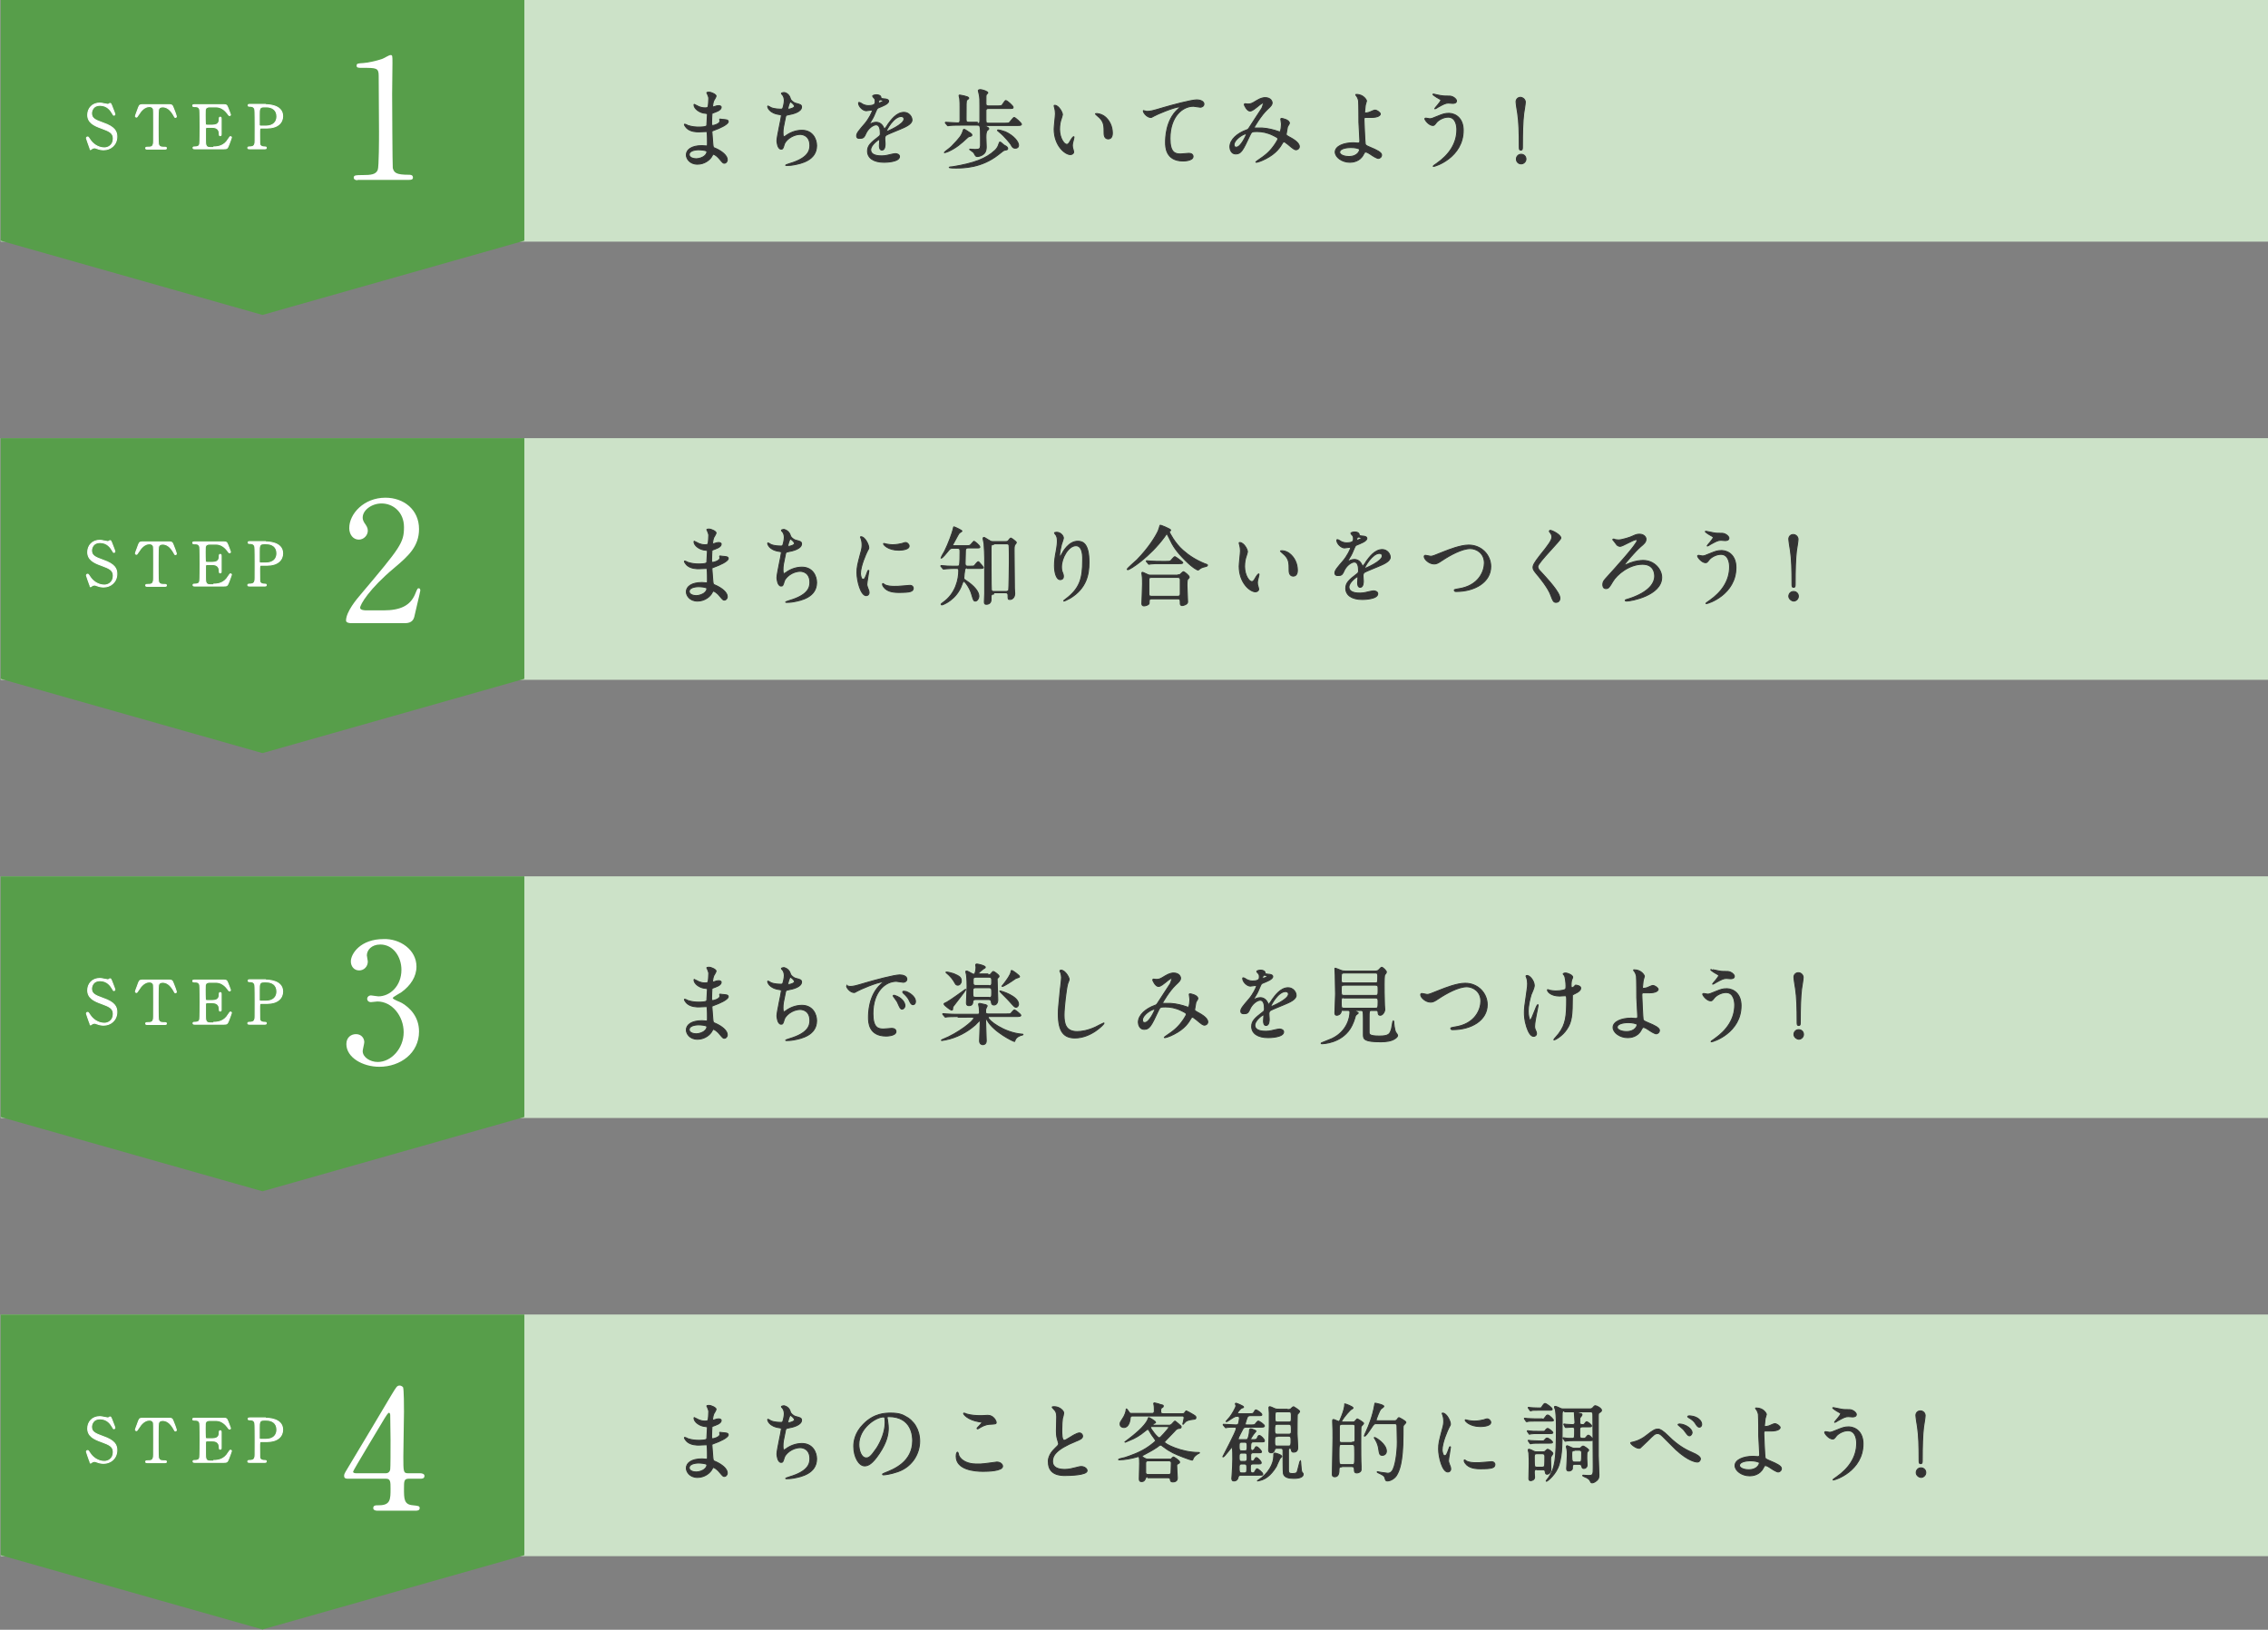 <?xml version="1.0" encoding="utf-8"?>
<!-- Generator: Adobe Illustrator 24.1.0, SVG Export Plug-In . SVG Version: 6.00 Build 0)  -->
<svg version="1.1" id="レイヤー_1" xmlns="http://www.w3.org/2000/svg" xmlns:xlink="http://www.w3.org/1999/xlink" x="0px"
	 y="0px" viewBox="0 0 708.5 509.2" style="enable-background:new 0 0 708.5 509.2;" xml:space="preserve">
<rect x="0" y="0" width="708.5" height="509.2" fill="#808080" stroke="none"/>
<style type="text/css">
	.st0{fill:#CCE2C8;}
	.st1{fill:#579E4A;}
	.st2{fill:#FFFFFF;stroke:#FFFFFF;stroke-width:0.3;stroke-miterlimit:10;}
	.st3{fill:#333333;stroke:#333333;stroke-width:0.3;stroke-miterlimit:10;}
	.st4{fill:#FFFFFF;}
</style>
<g>
	<rect x="0.2" y="0" class="st0" width="708.5" height="75.5"/>
	<polygon class="st1" points="163.8,75.2 82,98.4 0.2,75.2 0.2,0 163.8,0 	"/>
	<g>
		<g>
			<g>
				<path class="st2" d="M27.9,45.8c-0.1-0.3-0.9-2.5-0.9-2.6c0-0.3,0.2-0.4,0.4-0.4c0.2,0,0.2,0.1,0.7,0.8c0.8,1.3,2.5,2.6,4.5,2.6
					c1.3,0,2.8-0.9,2.8-2.9c0-1.7-1.1-2.3-3.6-3.2c-2.6-0.9-4.4-1.9-4.4-4.2c0-2,1.4-3.7,3.8-3.7c0.4,0,0.9,0.1,1.3,0.2
					c0.2,0,1,0.2,1.1,0.2c0.2,0,0.3,0,0.4-0.1c0.3-0.2,0.3-0.2,0.4-0.2c0.2,0,0.3,0.2,0.5,0.7c0.1,0.3,1,2.5,1,2.7
					c0,0.2-0.2,0.3-0.3,0.3c-0.2,0-0.2-0.1-0.5-0.6c-0.5-0.8-1.5-2.5-3.9-2.5c-2.1,0-2.6,1.7-2.6,2.5c0,1.6,1.1,2.1,3.6,3
					c3.8,1.3,4.3,2.8,4.3,4.3c0,2.6-2,4.1-4.1,4.1c-0.7,0-1.3-0.1-2.1-0.4c-0.5-0.2-0.6-0.2-0.8-0.2c-0.3,0-0.6,0.1-0.7,0.2
					c-0.3,0.3-0.4,0.3-0.6,0.3C28.3,46.9,28.3,46.8,27.9,45.8z"/>
				<path class="st2" d="M52.5,32.7c1,0,1.3,0,1.6,0.9c0.2,0.4,1,2.6,1,2.8c0,0.2-0.2,0.3-0.3,0.3c-0.2,0-0.2-0.1-0.6-0.8
					c-1-1.7-2.1-2.5-3.4-2.5c-0.7,0-1.2,0.3-1.3,1c-0.1,0.3-0.1,4.6-0.1,5.4c0,0.5,0,4.9,0.1,5.2c0.2,1,1.1,1,1.6,1
					c0.7,0,0.9,0,0.9,0.3c0,0.3-0.3,0.3-0.6,0.3h-5.3c-0.3,0-0.6,0-0.6-0.3c0-0.3,0.3-0.3,0.4-0.3c1.1,0,1.8,0,2-1
					c0.1-0.3,0.1-0.3,0.1-5.4c0-4.7,0-5.2-0.1-5.6c-0.2-0.5-0.7-0.7-1.2-0.7c-1.5,0-2.6,1.2-3.4,2.5c-0.5,0.7-0.5,0.8-0.7,0.8
					c-0.1,0-0.3-0.1-0.3-0.3c0-0.2,0.9-2.4,1-2.8c0.3-0.8,0.6-0.8,1.6-0.8H52.5z"/>
				<path class="st2" d="M66.8,45.9c1.2,0,3.2-0.2,4.5-2.4c0.5-0.7,0.5-0.8,0.7-0.8c0.2,0,0.3,0.1,0.3,0.3c0,0.1-0.7,1.9-0.8,2.2
					c-0.5,1.2-0.5,1.3-1.7,1.3h-8.9c-0.3,0-0.6,0-0.6-0.3c0-0.3,0.2-0.3,0.7-0.3c0.5,0,1.3-0.1,1.4-1c0.1-0.3,0.1-4.7,0.1-5.2
					c0-0.8,0-5.1-0.1-5.4c-0.2-1-1-1-1.8-1c-0.1,0-0.4,0-0.4-0.3c0-0.3,0.3-0.3,0.6-0.3h8.7c1.2,0,1.3,0,1.7,1
					c0.1,0.3,0.8,2,0.8,2.1c0,0.2-0.1,0.3-0.3,0.3c-0.1,0-0.2,0-0.6-0.6c-0.6-0.8-1.8-2.1-3.6-2.1h-2.1c-0.7,0-1.1,0.4-1.1,0.5
					c-0.2,0.3-0.2,0.5-0.2,2c0,0.2,0,2.8,0.1,3c0.1,0.2,0.4,0.2,0.5,0.2h1.7c2.1,0,2.1-1.3,2.1-2.1c0-0.1,0-0.4,0.3-0.4
					c0.3,0,0.3,0.3,0.3,0.5c0,0.7,0,4.1,0,4.9c0,0.1,0,0.4-0.3,0.4c-0.3,0-0.3-0.2-0.3-0.6c0-1.6-1.1-2-2.1-2h-1.7
					c-0.3,0-0.5,0.2-0.5,0.4c0,0.2,0,3.3,0,3.6c0,1.3,0,2.3,1.4,2.3H66.8z"/>
				<path class="st2" d="M82.9,32.7c0.7,0,5.4,0,5.4,3.6c0,2-1.5,3.7-4.9,3.7h-1.8c-0.5,0-0.5,0.2-0.5,1.6c0,3.5,0,3.5,0.2,3.8
					c0.3,0.4,0.8,0.5,1.3,0.5c0.4,0,0.6,0,0.6,0.3c0,0.3-0.3,0.3-0.5,0.3H78c-0.3,0-0.6,0-0.6-0.3c0-0.3,0.3-0.3,0.5-0.3
					c0.6,0,1.5,0,1.7-1c0.1-0.3,0.1-0.3,0.1-5.4c0-0.9,0-5-0.1-5.3c-0.2-0.9-1-1-1.4-1c-0.5,0-0.7,0-0.7-0.3c0-0.3,0.3-0.3,0.6-0.3
					H82.9z M83,39.4c2.5,0,3.5-1.4,3.5-3c0-2.1-1.5-3-3.3-3h-0.8c-1.4,0-1.4,0.8-1.4,2.5c0,0.3,0,3,0,3.1c0,0.3,0.2,0.4,0.5,0.4H83z
					"/>
			</g>
		</g>
		<g>
			<g>
				<path class="st3" d="M221,29.4c0-0.1-0.2-0.4-0.2-0.4c0-0.2,0.5-0.2,0.7-0.2c0.7,0,2.2,0.7,2.2,1.2c0,0.3-0.6,1.2-0.7,1.4
					c-0.2,0.4-0.4,1.4-0.4,1.8c0,0.1,0,0.2,0.1,0.2c0.1,0,0.2,0,0.8-0.2c0.2-0.1,0.6-0.2,1-0.2c0.3,0,0.8,0.1,0.8,0.5
					c0,1-1.8,1.5-2.6,1.8c-0.2,0.1-0.3,0.1-0.3,0.5c0,0.1-0.1,1.5-0.1,2.6c0,0.6,0,0.8,0.4,0.8c0.3,0,2.2-0.5,2.2-1.4
					c0-0.1-0.1-0.4-0.1-0.5c0-0.1,0.1-0.1,0.1-0.1c0.1,0,0.7,0.1,0.8,0.1c1.1,0.1,1.8,0.1,1.8,0.7c0,0.9-3,2.2-4.2,2.6
					c-0.8,0.3-0.9,0.3-0.9,0.6c0,0.5,0.3,3.6,0.3,3.9c0.1,0.9,0.1,1,0.7,1.2c2.1,0.9,3.8,2.3,3.8,3.6c0,0.7-0.5,1.1-0.9,1.1
					c-0.4,0-0.5-0.1-1.5-1.3c-0.5-0.7-1.6-1.5-1.9-1.5c-0.2,0-0.2,0.1-0.4,0.4c-0.6,1.3-2.4,2.7-4.6,2.7c-2.5,0-3.5-1.8-3.5-2.9
					c0-1.6,1.6-2.9,4.9-2.9c0.2,0,1.2,0.1,1.4,0.1c0.3,0,0.3-0.1,0.3-1c0-0.5,0-2.3-0.1-3.1c0-0.2,0-0.4-0.3-0.4
					c-0.4,0-2,0.1-2.3,0.1c-0.6,0-2.5,0-3.7-1.1c-0.4-0.4-0.8-1-0.8-1.2c0-0.1,0-0.1,0.1-0.1c0.2,0,0.9,0.3,1,0.4
					c1.2,0.4,2.4,0.5,3.3,0.5c0.6,0,2.5,0,2.6-0.5c0-0.1,0.2-3.6,0.2-3.6c0-0.1-0.1-0.1-0.6-0.2c-1.9-0.1-3.6-1.5-3.6-2.6
					c0-0.1,0-0.2,0.1-0.2c0,0,0.7,0.4,0.8,0.4c1.2,0.7,2.2,0.7,2.6,0.7c0.6,0,0.8-0.1,0.9-0.4c0.1-0.3,0.2-1.8,0.2-2.4
					C221.5,30.5,221.1,29.6,221,29.4z M218.2,46.8c-0.1,0-2.9,0-2.9,1.5c0,1,1.4,1.3,2.2,1.3c0.9,0,2.1-0.4,2.7-1
					c0.5-0.4,0.7-1.1,0.6-1.3C220.6,46.9,218.7,46.8,218.2,46.8z"/>
				<path class="st3" d="M246.9,30.8c0.1,0.5,0.9,1.3,1.8,1.5c1.1,0.3,1.7,0.4,1.7,1.1c0,1.5-2.5,2.2-4.3,2.5
					c-0.5,0.1-0.6,0.2-0.7,0.6c-0.7,3.3-0.8,3.8-0.8,5c0,0.4,0,1.2,0.3,1.2c0.2,0,0.4-0.2,0.6-0.3c1.2-0.9,3-1.7,5-1.7
					c3.4,0,4.6,2.8,4.6,4.8c0,4.6-4.9,5.6-7.1,6c-1,0.2-2,0.2-2.2,0.2c-0.1,0-0.4,0-0.4-0.1c0-0.1,1.1-0.4,1.3-0.5
					c5.4-1.6,6.3-3.8,6.3-5.6c0-3.3-2.5-3.5-3-3.5c-2.6,0-4.7,2-5,3.1c-0.4,1.4-0.5,1.5-1,1.5c-1.1,0-1.3-2.3-1.3-2.6
					c0-1.3,1.4-7.2,1.4-7.9c0-0.2-0.1-0.2-0.5-0.3c-3.4-0.4-3.8-2.4-3.8-2.5c0-0.1,0.1-0.2,0.1-0.2c0.1,0,0.8,0.4,0.9,0.5
					c1.1,0.5,2.8,0.5,3.2,0.5c0.3,0,0.4-0.1,0.5-0.2c0.2-0.4,0.5-1.8,0.5-2.5c0-0.6-0.2-1.4-0.6-1.8c-0.2-0.2-0.3-0.3-0.3-0.4
					c0-0.2,0.7-0.3,0.8-0.3C245.3,28.9,246.5,29.3,246.9,30.8z M246.1,33.9c0,0.2,0.2,0.2,0.3,0.2c0.4,0,1.8-0.4,1.8-0.9
					c0-0.5-1.1-1.4-1.3-1.4C246.6,31.8,246.1,33.9,246.1,33.9z"/>
				<path class="st3" d="M267.6,42.4c0-0.8,0.8-1.7,2.6-3.8c1.2-1.4,2.3-3.6,2.3-4c0-0.2-0.2-0.2-0.3-0.2c-0.3,0-1.4,0.2-1.6,0.2
					c-1,0-2.4-1.3-2.4-2.4c0-0.1,0-0.2,0.2-0.2s0.9,0.4,1,0.5c0.3,0.2,1.1,0.5,1.8,0.5c2.2,0,2.2-0.7,2.2-1.3c0-0.2,0-0.6-0.2-0.9
					c-0.1-0.1-0.6-0.6-0.6-0.8c0-0.2,0.7-0.4,1.2-0.4c0.6,0,1.3,0.2,1.4,0.8c0,0.4,0.1,0.4,1.2,0.5c0.2,0,1.2,0.1,1.2,0.7
					c0,0.9-2,1.6-3.2,2.1c-0.4,0.2-0.4,0.2-1,1.6c-0.6,1.5-0.8,1.7-1.5,2.9c-0.1,0.2-0.2,0.3-0.2,0.4c0,0.1,0,0.1,0.1,0.1
					s0.6-0.2,0.8-0.3c0.3-0.1,0.6-0.2,1.1-0.2c0.4,0,1.6,0.1,2.3,1.6c0.2,0.5,0.2,0.5,0.3,0.5c0.1,0,1-1.2,1.1-1.5
					c0.9-1.2,2.6-3.7,5-3.7c1.5,0,2.5,1.3,2.5,2.4c0,1.3-2.1,2.2-3.8,2.9c-0.7,0.3-3.7,1.5-4.2,1.8c-0.4,0.3-0.5,0.6-0.5,1.1
					c0,0.2,0.1,1.4,0.1,1.6c0,0.4,0,2-1,2c-0.7,0-0.8-0.9-0.8-1.4c0-0.3,0.1-1.6,0.1-1.6c0-0.1,0-0.3-0.2-0.3
					c-0.2,0-2.6,1.7-2.6,3.2c0,1.9,2.7,1.9,3.5,1.9c0.7,0,1.2-0.1,1.7-0.2c0.4-0.1,2.1-0.5,2.5-0.5c0.6,0,1.3,0.3,1.3,0.9
					c0,1.7-4.2,1.8-4.8,1.8c-3.4,0-5.2-1.4-5.2-3.5c0-1.7,1-2.6,3.6-4.6c0.3-0.2,0.4-0.5,0.4-0.9c0-1.2-0.2-2.7-1.3-2.7
					c-1,0-2.6,1.2-3.3,2.9c-0.3,0.7-0.6,1.3-1.5,1.3C268.1,43.3,267.6,43.2,267.6,42.4z M274.5,32.2c0.1,0,1.3-0.4,1.3-0.6
					c0-0.4-0.7-0.4-0.9-0.4c-0.4,0-0.5,0.8-0.5,0.9C274.4,32.2,274.4,32.2,274.5,32.2z M276.9,41c0,0.1,0,0.1,0.1,0.1
					s5.4-2.2,5.4-3.9c0-0.7-0.6-0.8-0.9-0.8C279.2,36.4,276.9,40.6,276.9,41z"/>
				<path class="st3" d="M303.6,42.2c0,0.2-0.1,0.3-0.6,0.4c-0.5,0.1-0.8,0.4-1.1,0.7c-1.6,1.5-3.2,2.9-5.6,4
					c-0.2,0.1-1.1,0.4-1.2,0.4c-0.1,0-0.1,0-0.1-0.1c0-0.1,2.1-1.6,2.3-1.9c2.5-2.6,3.1-3.3,3.6-5c0-0.1,0.1-0.3,0.3-0.3
					c0.1,0,0.5,0.2,1.2,0.7C303.5,41.8,303.6,41.9,303.6,42.2z M305.3,38.6c0.7,0,0.8-0.3,0.8-0.9c0-1.5,0-3.1,0-4.6
					c0-1.7,0-2.7-0.2-3.5c0-0.2-0.3-1.2-0.3-1.3c0-0.2,0.4-0.3,0.5-0.3c0.9,0,2.5,0.6,2.5,1c0,0.1-0.5,0.5-0.5,0.6
					c-0.1,0.2-0.1,0.5-0.1,2.6c0,0.5,0,0.9,0.8,0.9h2.8c1,0,1.2-0.1,1.4-0.2c0.2-0.2,0.9-1.5,1.2-1.5c0.4,0,2.3,1.7,2.3,2.1
					c0,0.4-0.2,0.4-1.5,0.4h-6.2c-0.8,0-0.8,0.4-0.8,0.8v2.9c0,0.9,0.3,0.9,0.9,0.9h4.9c0.3,0,1.2,0,1.4-0.1
					c0.3-0.2,1.3-1.7,1.6-1.7c0.4,0,2.3,1.8,2.3,2.1c0,0.4-0.5,0.4-1.4,0.4h-9.9c-0.1,0-0.2,0-0.2,0.1c0,0.1,0.1,0.1,0.6,0.3
					c0.4,0.2,0.6,0.3,0.7,0.6c0,0.1,0,0.2-0.4,0.5c-0.5,0.3-0.5,1.6-0.5,2.2c0,0.2,0.1,2.7,0.1,3c0,1.4-0.5,2.1-1.2,2.5
					c-0.5,0.3-1.1,0.5-1.6,0.5c-0.1,0-0.2,0-0.4-0.1c-0.2-0.1-0.6-0.9-0.7-1.1c-0.2-0.2-1.3-1-1.3-1c0-0.1,0.1-0.1,0.2-0.1
					c0.1,0,1.3,0.1,1.5,0.1c1.5,0,1.6-0.3,1.7-1.2c0-0.8,0-1.9,0-2.7c0-3.5-0.1-3.7-1-3.7h-5.2c-0.5,0-2.5,0-3.4,0.1
					c-0.1,0-0.5,0.1-0.6,0.1c-0.1,0-0.1-0.1-0.2-0.2l-0.5-0.6c-0.1-0.1-0.1-0.1-0.1-0.2s0.1-0.1,0.1-0.1c0.5,0,3.2,0.2,3.8,0.2
					c0.6,0,0.7-0.4,0.7-0.9v-3.9c0-0.8,0-2.1-0.1-2.8c0-0.1-0.2-0.7-0.2-0.9s0.1-0.2,0.2-0.2c0,0,2.8,0.4,2.8,0.9c0,0.1,0,0.1,0,0.2
					c-0.1,0.1-0.5,0.4-0.6,0.5c-0.2,0.3-0.2,0.9-0.2,5.9c0,0.8,0.1,1,0.8,1H305.3z M314.8,46.4c0,0.3-0.1,0.4-0.8,0.5
					c-0.5,0.1-0.6,0.2-2.1,1.4c-5.3,4.2-11,4.2-13.4,4.2c-0.3,0-2,0-2-0.2c0-0.1,0.6-0.2,1.1-0.2c6.7-1.1,10.4-2.5,13.2-5.1
					c0.3-0.3,0.9-0.8,1.3-2.2c0.1-0.3,0.1-0.4,0.3-0.4c0.2,0,0.3,0.1,1.2,0.9C314.6,45.8,314.8,46.1,314.8,46.4z M318.2,45.4
					c0,0.6-0.4,0.9-1,0.9c-0.8,0-1-0.4-1.5-1.3c-0.1-0.1-1.7-2.3-3.6-3.8c-0.4-0.3-0.5-0.4-0.5-0.5c0-0.1,0.2-0.1,0.3-0.1
					c0.4,0,1.6,0.4,2.2,0.6C316.7,42.4,318.2,44.3,318.2,45.4z"/>
				<path class="st3" d="M331.9,35.8c0,0.2-0.1,0.3-0.3,1.1c-0.4,1.1-0.6,2.1-0.6,3.5c0,2.7,1.4,4.7,2.2,4.7c0.5,0,0.6-0.1,1.4-1.5
					c0.2-0.3,0.6-0.9,0.8-0.9c0.1,0,0.1,0.1,0.1,0.2c0,0.1-0.1,0.5-0.1,0.5c-0.3,1.2-0.4,1.5-0.4,2.1c0,0.5,0.1,0.8,0.2,1.1
					c0.1,0.3,0.2,0.8,0.2,0.9c0,0.5-0.6,0.8-1,0.8c-1.7,0-5.1-2.8-5.1-8c0-0.8,0.4-4.1,0.4-4.8c0-0.5-0.1-1.3-0.2-1.6
					c-0.2-0.7-0.2-0.8-0.2-0.9c0-0.1,0.1-0.1,0.2-0.1C330.7,32.9,331.9,35.1,331.9,35.8z M345.1,36.4c1.4,1.1,2.4,3,2.4,5.2
					c0,0.5-0.1,1.8-1.3,1.8c-1.3,0-1.3-1.5-1.3-1.8c0-2.2,0-3.4-1.4-4.8c-0.2-0.2-1.3-1.1-1.3-1.2c0-0.1,0.1-0.1,0.2-0.1
					C342.4,35.4,343.9,35.5,345.1,36.4z"/>
				<path class="st3" d="M358.2,34.8c1.2,0,1.6-0.1,5.3-1.2c2.4-0.7,8.6-2.4,10.4-2.4c0.9,0,2.2,0.4,2.2,1.3c0,0.7-0.7,1-1.1,1
					c-0.4,0-1.9-0.3-2.2-0.3c-3.4,0-7.3,3.2-7.3,10.1c0,4.5,1.7,4.8,3.3,4.8c0.4,0,2.3-0.2,2.6-0.2c0.8,0,1.3,0.4,1.3,1
					c0,1.4-3,1.4-3.1,1.4c-5.5,0-5.5-4.5-5.5-5.8c0-1.2,0-6.9,3.9-10.4c0.1-0.1,0.6-0.5,0.6-0.6c0-0.1-0.1-0.1-0.2-0.1
					c-1.5,0-7.2,2.4-8,2.9c-0.4,0.2-0.6,0.4-0.9,0.4c-1.3,0-2.6-1.8-2.3-2.2C357.2,34.5,358,34.8,358.2,34.8z"/>
				<path class="st3" d="M394.5,32.2c-0.4,0-1.5,1-1.9,1.3c-0.4,0.3-1.4,1.2-2.1,1.2c-1,0-1.8-1.9-1.8-2c0-0.2,0.1-0.3,0.2-0.3
					s0.8,0.1,0.9,0.1c0.9,0,1.2-0.1,2.8-1.1c1.3-0.8,2.2-0.9,2.6-0.9c1.8,0,2.2,1.2,2.2,1.6c0,0.6-0.2,0.9-1.6,2.2
					c-1.9,1.8-4,5.4-4,5.5c0,0.1,0.2,0.2,0.3,0.2c0.4,0,1.9,0,2.2,0c1.8,0.1,3.7,0.6,5.1,1.1c0.3,0.1,0.4,0.1,0.4,0.1
					c0.4,0,0.5-2.2,0.5-2.5c0-0.2-0.2-1.4-0.2-1.5c0-0.2,0.2-0.2,0.3-0.2c0.1,0,2.4,0.4,2.4,1.5c0,0.2-0.5,0.9-0.6,1.1
					c0,0.1-0.4,2.2-0.4,2.3c0,0.4,0.2,0.4,0.6,0.7c1.1,0.6,3.5,1.8,3.5,3.2c0,0.7-0.7,1-1,1c-0.5,0-0.8-0.2-2.7-1.8
					c-0.1,0-0.8-0.7-1.1-0.7c-0.2,0-0.3,0.2-0.4,0.3c-0.8,1.4-2,3.3-5.3,5c-1.5,0.8-2.7,1.1-2.9,1.1c0,0-0.2,0-0.2-0.1
					c0,0,0.5-0.4,0.5-0.4c2.7-1.8,4-2.9,5.6-5.3c0.4-0.6,0.8-1.3,0.8-1.5c0-0.2,0-0.4-1.5-1.1c-1.8-0.9-3.5-1.2-5-1.2
					c-1.7,0-1.7,0.1-2.2,1.1c-2.3,4.9-2.8,5.9-4.5,5.9c-1.4,0-1.8-1.5-1.8-2.2c0-2.3,2.4-4.3,5.2-5.3c0.3-0.1,0.4-0.1,0.7-0.5
					c0.6-1,4-6.1,4.1-6.3c0.1-0.3,0.4-1,0.4-1.2C394.8,32.4,394.7,32.2,394.5,32.2z M385.5,45.2c0,0.5,0.2,0.8,0.7,0.8
					c1.5,0,3.2-4,3.2-4.1c0-0.1,0-0.1-0.1-0.1C388.3,41.8,385.5,43.7,385.5,45.2z"/>
				<path class="st3" d="M426.9,31.5c0,0.2-0.4,1.2-0.4,1.5c-0.1,0.7-0.2,1.7-0.2,1.9c0,0.4,0,0.4,0.3,0.4c0.3,0,0.7-0.1,1.1-0.2
					c0.3-0.1,1.5-0.7,1.8-0.7c0.7,0,1.7,0.8,1.7,1.2c0,0.4-0.6,1.1-2.9,1.1c-0.1,0-1.8,0-1.9,0c-0.2,0.1-0.3,0.2-0.3,0.7
					s0.3,7.3,0.4,7.6c0.1,0.4,0.3,0.5,1.7,1.1c1.7,0.7,3.4,1.5,3.4,2.3c0,0.7-0.6,1.1-1,1.1c-0.5,0-1.8-0.8-2.5-1.3
					c-0.4-0.3-1.1-0.7-1.5-0.7c-0.3,0-0.3,0.1-0.7,0.8c-1.1,2.2-3.4,2.4-4.2,2.4c-2.5,0-4.6-1.6-4.6-3.2c0-1.8,2.6-2.9,5.7-2.9
					c0.2,0,1.2,0.1,1.4,0.1c0.4,0,0.6-0.1,0.6-0.7c0-0.7-0.3-5.2-0.3-5.8c0-0.2,0-5.7-0.1-6.7c-0.1-0.5-0.3-1.1-0.7-1.6
					c0,0-0.2-0.2-0.2-0.3c0-0.1,0.2-0.1,0.2-0.1C426.1,29.5,426.9,31.4,426.9,31.5z M422,46.1c-0.3,0-3.5,0-3.5,1.5
					c0,0.5,0.9,1.3,2.9,1.3c2.9,0,3.4-2,3.3-2.2C424.5,46.3,423.2,46.1,422,46.1z"/>
				<path class="st3" d="M457.1,40.7c0,8.4-8.6,11.3-9.3,11.3c0,0-0.1,0-0.1-0.1c0-0.1,1.1-0.8,1.2-0.9c3.7-2.6,6.2-6.1,6.2-10.5
					c0-0.9-0.2-3.9-2.7-3.9c-1.5,0-3,0.9-3.6,1.6c-0.7,0.9-0.8,1-1.2,1c-1.2,0-2.5-1.7-2.5-2.1c0-0.1,0.2-0.2,0.3-0.2
					c0.2,0,1.1,0.2,1.2,0.2c0.6,0,0.8-0.1,2.5-0.8c1.5-0.6,2.2-0.9,3.6-0.9C454.9,35.5,457.1,37.1,457.1,40.7z M450.4,29.9
					c0.5,0.1,0.9,0.1,1.2,0.1c1.3,0,1.6,0,2.1,0.2c1.1,0.5,1.3,1.1,1.3,1.3c0,0.7-0.7,0.8-1.2,0.8c-0.2,0-1.2-0.1-1.3-0.1
					c-0.9,0-1.5,0.3-3.3,1.3c-0.1,0.1-0.8,0.5-0.9,0.5s-0.1,0-0.1-0.1c0-0.1,1.9-2.1,1.9-2.6c0-0.2-0.1-0.2-0.6-0.5
					c-0.8-0.4-1.9-1.2-1.9-1.3s0.2-0.1,0.3-0.1C447.9,29.4,450,29.9,450.4,29.9z"/>
				<path class="st3" d="M473.7,49.7c0-0.8,0.6-1.5,1.5-1.5c0.8,0,1.5,0.6,1.5,1.5c0,0.8-0.7,1.5-1.5,1.5
					C474.3,51.2,473.7,50.5,473.7,49.7z M476.5,31.9c0,0.6-0.4,2.9-0.5,3.6c-0.3,2.5-0.4,6-0.4,10.3c0,0.7,0,1.1-0.5,1.1
					s-0.5-0.4-0.5-1.1c0-4.3-0.1-7.8-0.5-10.4c-0.1-0.5-0.5-3.1-0.5-3.6c0-0.8,0.6-1.4,1.4-1.4C475.9,30.5,476.5,31.2,476.5,31.9z"
					/>
			</g>
		</g>
	</g>
	<g>
		<path class="st4" d="M111.7,56.3c-1.2,0-1.2-0.7-1.2-0.8c0-0.8,0.8-0.8,2.7-0.8c2.8,0,4.2-0.2,4.8-1.6c0.4-0.9,0.4-10.1,0.4-11.9
			c0-2.5-0.1-14.7-0.1-17.5c0-2.5-0.7-2.5-5.1-2.5c-1.3,0-1.8,0-1.8-0.7s0.5-0.7,2.1-0.8c1.3-0.1,3.9-0.6,5.9-1.3
			c0.4-0.1,2.1-1.2,2.6-1.2c0.6,0,0.6,0.2,0.6,2.5c0,1.4-0.1,8.2-0.1,9.7c0,2.4,0.1,22.5,0.2,23.1c0.4,1.5,1.1,2.1,5,2.1
			c0.5,0,1.3,0,1.3,0.9c0,0.7-0.8,0.7-1.3,0.7H111.7z"/>
	</g>
</g>
<g>
	<rect x="0.2" y="136.9" class="st0" width="708.5" height="75.5"/>
	<polygon class="st1" points="163.8,212.1 82,235.3 0.2,212.1 0.2,136.9 163.8,136.9 	"/>
	<g>
		<g>
			<g>
				<path class="st2" d="M27.9,182.4c-0.1-0.3-0.9-2.5-0.9-2.6c0-0.3,0.2-0.4,0.4-0.4c0.2,0,0.2,0.1,0.7,0.8
					c0.8,1.3,2.5,2.6,4.5,2.6c1.3,0,2.8-0.9,2.8-2.9c0-1.7-1.1-2.3-3.6-3.2c-2.6-0.9-4.4-1.9-4.4-4.2c0-2,1.4-3.7,3.8-3.7
					c0.4,0,0.9,0.1,1.3,0.2c0.2,0,1,0.2,1.1,0.2c0.2,0,0.3,0,0.4-0.1c0.3-0.2,0.3-0.2,0.4-0.2c0.2,0,0.3,0.2,0.5,0.7
					c0.1,0.3,1,2.5,1,2.7c0,0.2-0.2,0.3-0.3,0.3c-0.2,0-0.2-0.1-0.5-0.6c-0.5-0.8-1.5-2.5-3.9-2.5c-2.1,0-2.6,1.7-2.6,2.5
					c0,1.6,1.1,2.1,3.6,3c3.8,1.3,4.3,2.8,4.3,4.3c0,2.6-2,4.1-4.1,4.1c-0.7,0-1.3-0.1-2.1-0.4c-0.5-0.2-0.6-0.2-0.8-0.2
					c-0.3,0-0.6,0.1-0.7,0.2c-0.3,0.3-0.4,0.3-0.6,0.3C28.3,183.5,28.3,183.3,27.9,182.4z"/>
				<path class="st2" d="M52.5,169.3c1,0,1.3,0,1.6,0.9c0.2,0.4,1,2.6,1,2.8c0,0.2-0.2,0.3-0.3,0.3c-0.2,0-0.2-0.1-0.6-0.8
					c-1-1.7-2.1-2.5-3.4-2.5c-0.7,0-1.2,0.3-1.3,1c-0.1,0.3-0.1,4.6-0.1,5.4c0,0.5,0,4.9,0.1,5.2c0.2,1,1.1,1,1.6,1
					c0.7,0,0.9,0,0.9,0.3c0,0.3-0.3,0.3-0.6,0.3h-5.3c-0.3,0-0.6,0-0.6-0.3c0-0.3,0.3-0.3,0.4-0.3c1.1,0,1.8,0,2-1
					c0.1-0.3,0.1-0.3,0.1-5.4c0-4.7,0-5.2-0.1-5.6c-0.2-0.5-0.7-0.7-1.2-0.7c-1.5,0-2.6,1.2-3.4,2.5c-0.5,0.7-0.5,0.8-0.7,0.8
					c-0.1,0-0.3-0.1-0.3-0.3c0-0.2,0.9-2.4,1-2.8c0.3-0.8,0.6-0.8,1.6-0.8H52.5z"/>
				<path class="st2" d="M66.8,182.5c1.2,0,3.2-0.2,4.5-2.4c0.5-0.7,0.5-0.8,0.7-0.8c0.2,0,0.3,0.1,0.3,0.3c0,0.1-0.7,1.9-0.8,2.2
					c-0.5,1.2-0.5,1.3-1.7,1.3h-8.9c-0.3,0-0.6,0-0.6-0.3c0-0.3,0.2-0.3,0.7-0.3c0.5,0,1.3-0.1,1.4-1c0.1-0.3,0.1-4.7,0.1-5.2
					c0-0.8,0-5.1-0.1-5.4c-0.2-1-1-1-1.8-1c-0.1,0-0.4,0-0.4-0.3c0-0.3,0.3-0.3,0.6-0.3h8.7c1.2,0,1.3,0,1.7,1
					c0.1,0.3,0.8,2,0.8,2.1c0,0.2-0.1,0.3-0.3,0.3c-0.1,0-0.2,0-0.6-0.6c-0.6-0.8-1.8-2.1-3.6-2.1h-2.1c-0.7,0-1.1,0.4-1.1,0.5
					c-0.2,0.3-0.2,0.5-0.2,2c0,0.2,0,2.8,0.1,3c0.1,0.2,0.4,0.2,0.5,0.2h1.7c2.1,0,2.1-1.3,2.1-2.1c0-0.1,0-0.4,0.3-0.4
					c0.3,0,0.3,0.3,0.3,0.5c0,0.7,0,4.1,0,4.9c0,0.1,0,0.4-0.3,0.4c-0.3,0-0.3-0.2-0.3-0.6c0-1.6-1.1-2-2.1-2h-1.7
					c-0.3,0-0.5,0.2-0.5,0.4c0,0.2,0,3.3,0,3.6c0,1.3,0,2.3,1.4,2.3H66.8z"/>
				<path class="st2" d="M82.9,169.3c0.7,0,5.4,0,5.4,3.6c0,2-1.5,3.7-4.9,3.7h-1.8c-0.5,0-0.5,0.2-0.5,1.6c0,3.5,0,3.5,0.2,3.8
					c0.3,0.4,0.8,0.5,1.3,0.5c0.4,0,0.6,0,0.6,0.3c0,0.3-0.3,0.3-0.5,0.3H78c-0.3,0-0.6,0-0.6-0.3c0-0.3,0.3-0.3,0.5-0.3
					c0.6,0,1.5,0,1.7-1c0.1-0.3,0.1-0.3,0.1-5.4c0-0.9,0-5-0.1-5.3c-0.2-0.9-1-1-1.4-1c-0.5,0-0.7,0-0.7-0.3c0-0.3,0.3-0.3,0.6-0.3
					H82.9z M83,175.9c2.5,0,3.5-1.4,3.5-3c0-2.1-1.5-3-3.3-3h-0.8c-1.4,0-1.4,0.8-1.4,2.5c0,0.3,0,3,0,3.1c0,0.3,0.2,0.4,0.5,0.4H83
					z"/>
			</g>
		</g>
		<g>
			<g>
				<path class="st3" d="M221,165.9c0-0.1-0.2-0.4-0.2-0.4c0-0.2,0.5-0.2,0.7-0.2c0.7,0,2.2,0.7,2.2,1.2c0,0.3-0.6,1.2-0.7,1.4
					c-0.2,0.4-0.4,1.4-0.4,1.8c0,0.1,0,0.2,0.1,0.2c0.1,0,0.2,0,0.8-0.2c0.2-0.1,0.6-0.2,1-0.2c0.3,0,0.8,0.1,0.8,0.5
					c0,1-1.8,1.5-2.6,1.8c-0.2,0.1-0.3,0.1-0.3,0.5c0,0.1-0.1,1.5-0.1,2.6c0,0.6,0,0.8,0.4,0.8c0.3,0,2.2-0.5,2.2-1.4
					c0-0.1-0.1-0.4-0.1-0.5s0.1-0.1,0.1-0.1c0.1,0,0.7,0.1,0.8,0.1c1.1,0.1,1.8,0.1,1.8,0.7c0,0.9-3,2.2-4.2,2.6
					c-0.8,0.3-0.9,0.3-0.9,0.6c0,0.5,0.3,3.6,0.3,3.9c0.1,0.9,0.1,1,0.7,1.2c2.1,0.9,3.8,2.3,3.8,3.6c0,0.7-0.5,1.1-0.9,1.1
					c-0.4,0-0.5-0.1-1.5-1.3c-0.5-0.7-1.6-1.5-1.9-1.5c-0.2,0-0.2,0.1-0.4,0.4c-0.6,1.3-2.4,2.7-4.6,2.7c-2.5,0-3.5-1.8-3.5-2.9
					c0-1.6,1.6-2.9,4.9-2.9c0.2,0,1.2,0.1,1.4,0.1c0.3,0,0.3-0.1,0.3-1c0-0.5,0-2.3-0.1-3.1c0-0.2,0-0.4-0.3-0.4
					c-0.4,0-2,0.1-2.3,0.1c-0.6,0-2.5,0-3.7-1.1c-0.4-0.4-0.8-1-0.8-1.2c0-0.1,0-0.1,0.1-0.1c0.2,0,0.9,0.3,1,0.4
					c1.2,0.4,2.4,0.5,3.3,0.5c0.6,0,2.5,0,2.6-0.5c0-0.1,0.2-3.6,0.2-3.6c0-0.1-0.1-0.1-0.6-0.2c-1.9-0.1-3.6-1.5-3.6-2.6
					c0-0.1,0-0.2,0.1-0.2c0,0,0.7,0.4,0.8,0.4c1.2,0.7,2.2,0.7,2.6,0.7c0.6,0,0.8-0.1,0.9-0.4c0.1-0.3,0.2-1.8,0.2-2.4
					C221.5,167,221.1,166.2,221,165.9z M218.2,183.3c-0.1,0-2.9,0-2.9,1.5c0,1,1.4,1.3,2.2,1.3c0.9,0,2.1-0.4,2.7-1
					c0.5-0.4,0.7-1.1,0.6-1.3C220.6,183.4,218.7,183.3,218.2,183.3z"/>
				<path class="st3" d="M246.9,167.3c0.1,0.5,0.9,1.3,1.8,1.5c1.1,0.3,1.7,0.4,1.7,1.1c0,1.5-2.5,2.2-4.3,2.5
					c-0.5,0.1-0.6,0.2-0.7,0.6c-0.7,3.3-0.8,3.8-0.8,5c0,0.4,0,1.2,0.3,1.2c0.2,0,0.4-0.2,0.6-0.3c1.2-0.9,3-1.7,5-1.7
					c3.4,0,4.6,2.8,4.6,4.8c0,4.6-4.9,5.6-7.1,6c-1,0.2-2,0.2-2.2,0.2c-0.1,0-0.4,0-0.4-0.1c0-0.1,1.1-0.4,1.3-0.5
					c5.4-1.6,6.3-3.8,6.3-5.6c0-3.3-2.5-3.5-3-3.5c-2.6,0-4.7,2-5,3.1c-0.4,1.4-0.5,1.5-1,1.5c-1.1,0-1.3-2.3-1.3-2.6
					c0-1.3,1.4-7.2,1.4-7.9c0-0.2-0.1-0.2-0.5-0.3c-3.4-0.4-3.8-2.4-3.8-2.5c0-0.1,0.1-0.2,0.1-0.2c0.1,0,0.8,0.4,0.9,0.5
					c1.1,0.5,2.8,0.5,3.2,0.5c0.3,0,0.4-0.1,0.5-0.2c0.2-0.4,0.5-1.8,0.5-2.5c0-0.6-0.2-1.4-0.6-1.8c-0.2-0.2-0.3-0.3-0.3-0.4
					c0-0.2,0.7-0.3,0.8-0.3C245.3,165.5,246.5,165.9,246.9,167.3z M246.1,170.5c0,0.2,0.2,0.2,0.3,0.2c0.4,0,1.8-0.4,1.8-0.9
					c0-0.5-1.1-1.4-1.3-1.4C246.6,168.4,246.1,170.4,246.1,170.5z"/>
				<path class="st3" d="M269.6,181c0.5,0,0.7-0.4,1.3-2.1c0.2-0.5,0.2-0.7,0.4-0.7s0.1,0.3,0.1,0.3c0,0.3-0.6,3.5-0.6,4.1
					c0,0.5,0.4,1.3,0.4,1.4c0.2,0.4,0.3,0.8,0.3,1.2c0,0.5-0.4,0.9-0.9,0.9c-1.7,0-2.9-4.6-2.9-7.2c0-1.7,0.2-2.5,1.1-5.9
					c0.5-1.6,0.5-2.3,0.5-2.8c0-0.9-0.2-1.6-0.3-1.9c0-0.1-0.2-0.4-0.2-0.5s0.1-0.1,0.2-0.1c1.2,0,2.4,2.5,2.4,3.4
					c0,0.3,0,0.3-0.5,1.2c-0.3,0.6-2.1,4.5-2.1,7C268.9,180.2,269.1,181,269.6,181z M285.3,183.7c0,1.1-0.8,1.4-4.6,1.4
					c-2.6,0-3.6-0.7-4.2-1.2c-0.1-0.1-0.8-0.8-0.8-1.3c0-0.1,0-0.3,0.1-0.3c0.1,0,0.5,0.3,0.6,0.4c0.8,0.4,1.9,0.5,2.9,0.5
					c0.7,0,1.7,0,2.3-0.1c0.4,0,2.3-0.2,2.4-0.2C285,182.8,285.3,183.4,285.3,183.7z M284,170.6c0,1.3-3,1.3-3.3,1.3
					c-3.1,0-4.7-1.6-4.7-2c0-0.1,0-0.1,0.2-0.1c0.1,0,0.4,0.1,0.8,0.2c0.6,0.1,1.3,0.2,1.8,0.2c1.3,0,2.6-0.3,3-0.4
					c0.8-0.3,0.9-0.3,1.2-0.3C283.3,169.5,284,170,284,170.6z"/>
				<path class="st3" d="M302.2,177.4c-0.5,0-0.7,0.2-0.8,0.6c-0.1,0.3-0.3,2.3-0.3,2.6c0,0.3,0.1,0.4,0.7,0.8c2.6,1.7,4,3.5,4,4.9
					c0,0.6-0.5,1.5-1.1,1.5c-0.5,0-0.6-0.2-1.1-1.9c-0.5-2-2.1-4.3-2.6-4.3c-0.1,0-0.3,0.4-0.5,1c-1.6,4.7-5.9,6.4-6.3,6.4
					c-0.1,0-0.2-0.1-0.2-0.2c0-0.1,0-0.1,0.5-0.5c4.1-2.8,5-7.4,5-10c0-0.7-0.3-0.7-0.8-0.7c-0.9,0-1.9,0-2.9,0.1
					c-0.2,0-1,0.1-1.1,0.1c-0.1,0-0.1-0.1-0.2-0.2l-0.5-0.6c-0.1-0.1-0.1-0.1-0.1-0.2s0.1-0.1,0.1-0.1c0.2,0,1,0.1,1.2,0.1
					c0.8,0.1,2.3,0.1,3.7,0.1c0.3,0,0.7,0,0.8-0.3c0.2-0.4,0.2-3.4,0.2-4.1c0-0.9,0-1.2-0.8-1.2h-1.6c-0.5,0-0.7,0.2-1,0.5
					c-0.8,1-2.1,2.6-2.5,2.6c0,0,0,0,0-0.1c0-0.2,0.9-1.8,1.1-2.1c1.2-2.4,2.4-5.8,2.6-6.7c0.2-0.8,0.2-0.9,0.3-0.9
					c0.2,0,2.5,1.1,2.5,1.3c0,0.1,0,0.1-0.6,0.5c-0.3,0.2-0.5,0.5-0.8,1.1c-0.2,0.4-1.5,2.7-1.5,2.8c0,0.2,0.2,0.2,0.6,0.2h3.5
					c0.8,0,1.1,0,1.4-0.2c0.2-0.1,1-1.2,1.2-1.2c0.1,0,1.8,1.3,1.8,1.8c0,0.3-0.1,0.3-1.4,0.3h-2.3c-0.3,0-0.7,0-0.8,0.7
					c0,0.2-0.1,3.8-0.1,4.1c0,0.5,0.1,0.9,0.8,0.9h0.6c1.1,0,1.3,0,1.5-0.2c0.2-0.2,0.9-1.2,1.2-1.2c0.1,0,0.2,0,1.1,1.1
					c0.1,0.2,0.5,0.6,0.5,0.7c0,0.3-0.5,0.3-1.4,0.3H302.2z M310.4,185.6c-0.5,0-0.8,0.2-0.8,0.8c0,0.1,0,0.8,0,0.9
					c0,0.8-0.4,1.5-1.5,1.5c-0.5,0-0.6-0.2-0.6-0.8c0-0.4,0.1-2.5,0.1-2.6v-11c0-1.3-0.1-2.9-0.2-4.6c0-0.2-0.3-1.2-0.3-1.5
					c0-0.1,0-0.4,0.3-0.4c0.2,0,1.3,0.8,1.6,0.9c0.4,0.3,0.6,0.4,1.1,0.4h4.1c0.4,0,0.5,0,0.8-0.3c0.3-0.4,0.6-0.8,0.8-0.8
					c0.1,0,1.7,1.1,1.7,1.4c0,0.2-0.6,0.8-0.6,1c-0.1,0.4-0.1,0.7-0.1,1.5c0,0.2,0.1,11.5,0.1,11.8c0.1,1.3,0.1,1.4,0.1,1.6
					c0,1.3-0.8,1.9-1.5,1.9c-0.6,0-0.6-0.1-0.6-1.2c0-0.4,0-0.9-0.8-0.9H310.4z M310.4,170.1c-0.8,0-0.8,0.3-0.8,1.6
					c0,1.9,0,12.1,0.1,12.6c0.1,0.5,0.5,0.5,0.8,0.5h3.8c0.3,0,0.6-0.1,0.8-0.4c0.1-0.3,0.2-8.3,0.2-8.8c0-0.7,0-4.9-0.1-5.3
					c-0.1-0.3-0.4-0.4-0.8-0.4H310.4z"/>
				<path class="st3" d="M336.1,170.5c-2.3,0-4.5,3.8-4.5,6.6c0,0.9,0.1,1.3,0.4,2c0.2,0.5,0.2,0.7,0.2,1c0,0.9-0.7,1-1,1
					c-1.2,0-1.8-2.2-1.8-4.4c0-1.4,0.2-2.8,0.5-4.3c0.4-2.2,0.4-2.8,0.4-3.5c0-0.9-0.2-1.3-0.4-1.7c-0.1-0.1-0.5-0.6-0.5-0.7
					c0-0.1,0.3-0.2,0.7-0.2c1.2,0,2.1,1.1,2.1,1.8c0,0.3-0.5,1.7-0.6,2c-0.1,0.2-0.6,2.7-0.6,3.3c0,0.1,0,0.4,0.2,0.4
					c0.1,0,0.3-0.3,0.5-0.7c0.3-0.6,2.1-4,5-4c1.7,0,3.5,0.9,3.5,6.6c0,3.8-0.8,8.1-5.9,11.2c-1.1,0.6-1.8,0.9-1.9,0.9
					c-0.1,0-0.1,0-0.1-0.1c0-0.1,0.1-0.1,0.7-0.6c4.4-3.3,5.2-6.5,5.2-12C338.3,172.3,337.7,170.5,336.1,170.5z"/>
				<path class="st3" d="M365.6,165.5c0,0,0.1,0.1,0.1,0.1c0,0.2-0.1,0.2-0.3,0.4c-0.1,0.1-0.1,0.1-0.1,0.2c0,0.2,1.7,3.5,4.2,5.7
					c1.9,1.7,4.1,3.1,6.8,4.2c0.9,0.3,0.9,0.3,0.9,0.5c0,0.2-0.1,0.3-0.9,0.5c-0.6,0.1-1.3,0.4-1.7,0.8c-0.1,0.1-0.2,0.2-0.4,0.2
					c-0.1,0-1.4-0.5-3.9-3c-2.9-2.9-3.9-4.5-5.1-7.1c-0.2-0.4-0.6-1.2-0.7-1.2s-0.2,0.1-0.7,0.9C359.2,174,353,178,352.3,178
					c-0.1,0-0.2-0.1-0.2-0.2c0-0.1,2.6-2.5,3.1-2.9c3.7-3.8,5.8-7.3,6.6-9c0.1-0.3,0.6-1.7,0.6-1.8
					C362.6,164,365.4,165.2,365.6,165.5z M368,179.6c0.2,0,0.4,0,0.6-0.1c0.2-0.1,0.9-0.9,1.1-0.9c0.2,0,1.8,1.2,1.8,1.7
					c0,0.2-0.1,0.3-0.4,0.6c-0.3,0.2-0.3,1.5-0.3,1.9c0,0.8,0.2,4.6,0.2,5.3c0,0.7-1.3,1.1-1.7,1.1c-0.6,0-0.6-0.5-0.6-0.7
					c0-1.1,0-1.4-0.7-1.4h-8.2c-0.3,0-0.8,0-0.8,0.7c0,0.7,0,0.8-0.2,1c-0.2,0.2-0.9,0.5-1.4,0.5c-0.7,0-0.7-0.6-0.7-0.7
					c0-0.2,0.2-5.1,0.2-6.1c0-0.6,0-2.1-0.1-2.6c0-0.1-0.1-0.7-0.1-0.8c0-0.1,0-0.3,0.2-0.3c0.2,0,1.3,0.6,1.6,0.7
					c0.3,0.2,0.7,0.2,1.1,0.2H368z M364.1,175.4c1,0,1.3,0,1.6-0.2c0.2-0.2,1.1-1.3,1.3-1.3c0.2,0,2.5,1.7,2.5,1.9
					c0,0.3-0.6,0.3-1.5,0.3h-5.1c-1.9,0-2.6,0-3.4,0.1c-0.1,0-0.5,0.1-0.6,0.1s-0.1-0.1-0.2-0.2l-0.5-0.6c-0.1-0.1-0.1-0.1-0.1-0.2
					c0,0,0-0.1,0.1-0.1c0.2,0,1,0.1,1.2,0.1c1.3,0.1,2.5,0.1,3.7,0.1H364.1z M367.9,186.3c0.8,0,0.8-0.5,0.8-0.8c0-0.7,0-3.7,0-4.3
					c0-0.3,0-0.8-0.8-0.8h-8.2c-0.8,0-0.8,0.4-0.8,0.8c0,0.7,0,3.7,0,4.3c0,0.4,0,0.8,0.8,0.8H367.9z"/>
				<path class="st3" d="M389.7,172.4c0,0.2-0.1,0.3-0.3,1.1c-0.4,1.1-0.6,2.1-0.6,3.5c0,2.7,1.4,4.7,2.2,4.7c0.5,0,0.6-0.1,1.4-1.5
					c0.2-0.3,0.6-0.9,0.8-0.9c0.1,0,0.1,0.1,0.1,0.2c0,0.1-0.1,0.5-0.1,0.5c-0.3,1.2-0.4,1.5-0.4,2.1c0,0.5,0.1,0.8,0.2,1.1
					c0.1,0.3,0.2,0.8,0.2,0.9c0,0.5-0.6,0.8-1,0.8c-1.7,0-5.1-2.8-5.1-8c0-0.8,0.4-4.1,0.4-4.8c0-0.5-0.1-1.3-0.2-1.6
					c-0.2-0.7-0.2-0.8-0.2-0.9c0-0.1,0.1-0.1,0.2-0.1C388.5,169.5,389.7,171.6,389.7,172.4z M402.9,173c1.4,1.1,2.4,3,2.4,5.2
					c0,0.5-0.1,1.8-1.3,1.8c-1.3,0-1.3-1.5-1.3-1.8c0-2.2,0-3.4-1.4-4.8c-0.2-0.2-1.3-1.1-1.3-1.2c0-0.1,0.1-0.1,0.2-0.1
					C400.2,172,401.7,172,402.9,173z"/>
				<path class="st3" d="M417,179c0-0.8,0.8-1.7,2.6-3.8c1.2-1.4,2.3-3.6,2.3-4c0-0.2-0.2-0.2-0.3-0.2c-0.3,0-1.4,0.2-1.6,0.2
					c-1,0-2.4-1.3-2.4-2.4c0-0.1,0-0.2,0.2-0.2s0.9,0.4,1,0.5c0.3,0.2,1.1,0.5,1.8,0.5c2.2,0,2.2-0.7,2.2-1.3c0-0.2,0-0.6-0.2-0.9
					c-0.1-0.1-0.6-0.6-0.6-0.8c0-0.2,0.7-0.4,1.2-0.4c0.6,0,1.3,0.2,1.4,0.8c0,0.4,0.1,0.4,1.2,0.5c0.2,0,1.2,0.1,1.2,0.7
					c0,0.9-2,1.6-3.2,2.1c-0.4,0.2-0.4,0.2-1,1.6c-0.6,1.5-0.8,1.7-1.5,2.9c-0.1,0.2-0.2,0.3-0.2,0.4c0,0.1,0,0.1,0.1,0.1
					s0.6-0.2,0.8-0.3c0.3-0.1,0.6-0.2,1.1-0.2c0.4,0,1.6,0.1,2.3,1.6c0.2,0.5,0.2,0.5,0.3,0.5c0.1,0,1-1.2,1.1-1.5
					c0.9-1.2,2.6-3.7,5-3.7c1.5,0,2.5,1.3,2.5,2.4c0,1.3-2.1,2.2-3.8,2.9c-0.7,0.3-3.7,1.5-4.2,1.8c-0.4,0.3-0.5,0.6-0.5,1.1
					c0,0.2,0.1,1.4,0.1,1.6c0,0.4,0,2-1,2c-0.7,0-0.8-0.9-0.8-1.4c0-0.3,0.1-1.6,0.1-1.6c0-0.1,0-0.3-0.2-0.3
					c-0.2,0-2.6,1.7-2.6,3.2c0,1.9,2.7,1.9,3.5,1.9c0.7,0,1.2-0.1,1.7-0.2c0.4-0.1,2.1-0.5,2.5-0.5c0.6,0,1.3,0.3,1.3,0.9
					c0,1.7-4.2,1.8-4.8,1.8c-3.4,0-5.2-1.4-5.2-3.5c0-1.7,1-2.6,3.6-4.6c0.3-0.2,0.4-0.5,0.4-0.9c0-1.2-0.2-2.7-1.3-2.7
					c-1,0-2.6,1.2-3.3,2.9c-0.3,0.7-0.6,1.3-1.5,1.3C417.5,179.9,417,179.7,417,179z M423.9,168.8c0.1,0,1.3-0.4,1.3-0.6
					c0-0.4-0.7-0.4-0.9-0.4c-0.4,0-0.5,0.8-0.5,0.9C423.8,168.7,423.8,168.8,423.9,168.8z M426.3,177.5c0,0.1,0,0.1,0.1,0.1
					s5.4-2.2,5.4-3.9c0-0.7-0.6-0.8-0.9-0.8C428.7,172.9,426.3,177.1,426.3,177.5z"/>
				<path class="st3" d="M444.9,173.9c0-0.3,0.2-0.4,0.4-0.4c0.3,0,1.4,0.3,1.6,0.3c0.7,0,1-0.2,4.3-1.5c1.3-0.5,5-2,7.6-2
					c4,0,6.9,3.1,6.9,6.7c0,4.9-5,7.8-10.8,7.8c-0.2,0-0.6,0-0.6-0.4c0-0.2,0.1-0.2,1.1-0.4c6.7-0.9,8.3-5.7,8.3-8.1
					c0-3.1-2.5-4.5-4.4-4.5c-2.6,0-6.4,2.1-8.8,3.7c-1.3,0.9-1.8,1.1-2.5,1.1C446.4,176.2,444.9,174.7,444.9,173.9z"/>
				<path class="st3" d="M484.3,165.7c0.6,0,3.3,1.4,3.3,2.4c0,0.7-7.2,7.7-7.2,8.9c0,0.5,0.2,0.9,0.8,1.5c2.4,2.6,6.1,6.6,6.1,8.4
					c0,0.9-0.6,1.3-1.2,1.3c-0.8,0-1-0.5-1.6-2.1c-0.8-2.4-3.8-6-4.5-6.8c-0.8-1-1.1-1.4-1.1-2c0-0.7,0.4-1.5,2.2-3.8
					c2.7-3.3,3.7-4.8,3.7-5.7c0-0.6-0.2-1-0.7-1.6c-0.1-0.1-0.1-0.2-0.1-0.3C484.1,165.7,484.2,165.7,484.3,165.7z"/>
				<path class="st3" d="M505.6,168.7c1.1,0,3.9-0.9,4.4-1.2c1.1-0.5,1.4-0.6,2.2-0.6c1.3,0,2,0.9,2,1.5c0,1-0.6,1.5-1.8,2.5
					c-1.7,1.5-4.9,5.3-4.9,5.5c0,0.1,0,0.1,0.2,0.1c0.2,0,1.2-0.5,1.5-0.6c1.9-0.7,3.3-0.8,4.1-0.8c3.5,0,5.8,2.8,5.8,5.3
					c0,5.6-9.5,7.4-11,7.4c-0.2,0-0.4-0.1-0.4-0.2c0-0.2,0.1-0.2,1.1-0.5c0.3-0.1,8.1-2.3,8.1-7.1c0-0.8-0.2-3.7-3.8-3.7
					c-4.2,0-8,3.2-9.3,5.4c-1,1.7-1.3,2.2-2.1,2.2c-0.9,0-1-0.8-1-1.2c0-1,0.4-1.4,1.4-2.5c2-2.2,9.3-10.2,9.3-11.3
					c0-0.2-0.1-0.3-0.3-0.3c-0.9,0-4.2,2.1-5,2.1c-0.5,0-1.1-0.4-1.2-0.7c-0.1-0.2-1.1-1.4-1.1-1.4c0-0.1,0.2-0.2,0.3-0.2
					C504.3,168.6,505.4,168.7,505.6,168.7z"/>
				<path class="st3" d="M542.3,177.3c0,8.4-8.6,11.3-9.3,11.3c0,0-0.1,0-0.1-0.1c0-0.1,1.1-0.8,1.2-0.9c3.7-2.6,6.2-6.1,6.2-10.5
					c0-0.9-0.2-3.9-2.7-3.9c-1.5,0-3,0.9-3.6,1.6c-0.7,0.9-0.8,1-1.2,1c-1.2,0-2.5-1.7-2.5-2.1c0-0.1,0.2-0.2,0.3-0.2
					c0.2,0,1.1,0.2,1.2,0.2c0.6,0,0.8-0.1,2.5-0.8c1.5-0.6,2.2-0.9,3.6-0.9C540.1,172.1,542.3,173.7,542.3,177.3z M535.5,166.5
					c0.5,0.1,0.9,0.1,1.2,0.1c1.3,0,1.6,0,2.1,0.2c1.1,0.5,1.3,1.1,1.3,1.3c0,0.7-0.7,0.8-1.2,0.8c-0.2,0-1.2-0.1-1.3-0.1
					c-0.9,0-1.5,0.3-3.3,1.3c-0.1,0.1-0.8,0.5-0.9,0.5s-0.1,0-0.1-0.1c0-0.1,1.9-2.1,1.9-2.6c0-0.2-0.1-0.2-0.6-0.5
					c-0.8-0.4-1.9-1.2-1.9-1.3s0.2-0.1,0.3-0.1C533,166,535.1,166.4,535.5,166.5z"/>
				<path class="st3" d="M558.8,186.3c0-0.8,0.6-1.5,1.5-1.5c0.8,0,1.5,0.6,1.5,1.5c0,0.8-0.7,1.5-1.5,1.5
					C559.5,187.7,558.8,187,558.8,186.3z M561.7,168.5c0,0.6-0.4,2.9-0.5,3.6c-0.3,2.5-0.4,6-0.4,10.3c0,0.7,0,1.1-0.5,1.1
					s-0.5-0.4-0.5-1.1c0-4.3-0.1-7.8-0.5-10.4c-0.1-0.5-0.5-3.1-0.5-3.6c0-0.8,0.6-1.4,1.4-1.4C561,167,561.7,167.7,561.7,168.5z"/>
			</g>
		</g>
	</g>
	<g>
		<path class="st4" d="M109.6,194.7c-0.3,0-1.5-0.1-1.5-0.8c0-2.8,3.4-6.8,4.6-8.2c12.4-14.7,13.5-16.1,13.5-21c0-4.7-3.4-7.4-7-7.4
			c-3.1,0-5.9,2.1-5.9,4.4c0,0.2,0,0.8,0.5,1.6c0.7,1,1.1,1.6,1.1,2.5c0,1.5-1.3,2.8-2.8,2.8c-1.8,0-3-1.6-3-3.6
			c0-4.5,4.6-9.5,11.3-9.5c5.7,0,10.5,3.7,10.5,9.8c0,5.4-3.3,8.4-7.7,12.1c-7.9,6.6-10.7,11.5-10.7,12.5c0,0.8,1.7,0.8,1.9,0.8h5.4
			c5.3,0,8.3-1.5,9.8-4.9c0.8-1.9,0.8-2,1.2-2c0.5,0,0.5,0.6,0.5,0.7c0,0.4-1.7,7.2-1.9,8.3c-0.5,1.9-2.3,1.9-3.1,1.9H109.6z"/>
	</g>
</g>
<g>
	<rect x="0.2" y="273.8" class="st0" width="708.5" height="75.5"/>
	<polygon class="st1" points="163.8,349 82,372.2 0.2,349 0.2,273.8 163.8,273.8 	"/>
	<g>
		<g>
			<g>
				<path class="st2" d="M27.9,319.3c-0.1-0.3-0.9-2.5-0.9-2.6c0-0.3,0.2-0.4,0.4-0.4c0.2,0,0.2,0.1,0.7,0.8
					c0.8,1.3,2.5,2.6,4.5,2.6c1.3,0,2.8-0.9,2.8-2.9c0-1.7-1.1-2.3-3.6-3.2c-2.6-0.9-4.4-1.9-4.4-4.2c0-2,1.4-3.7,3.8-3.7
					c0.4,0,0.9,0.1,1.3,0.2c0.2,0,1,0.2,1.1,0.2c0.2,0,0.3,0,0.4-0.1c0.3-0.2,0.3-0.2,0.4-0.2c0.2,0,0.3,0.2,0.5,0.7
					c0.1,0.3,1,2.5,1,2.7c0,0.2-0.2,0.3-0.3,0.3c-0.2,0-0.2-0.1-0.5-0.6c-0.5-0.8-1.5-2.5-3.9-2.5c-2.1,0-2.6,1.7-2.6,2.5
					c0,1.6,1.1,2.1,3.6,3c3.8,1.3,4.3,2.8,4.3,4.3c0,2.6-2,4.1-4.1,4.1c-0.7,0-1.3-0.1-2.1-0.4c-0.5-0.2-0.6-0.2-0.8-0.2
					c-0.3,0-0.6,0.1-0.7,0.2c-0.3,0.3-0.4,0.3-0.6,0.3C28.3,320.4,28.3,320.2,27.9,319.3z"/>
				<path class="st2" d="M52.5,306.2c1,0,1.3,0,1.6,0.9c0.2,0.4,1,2.6,1,2.8c0,0.2-0.2,0.3-0.3,0.3c-0.2,0-0.2-0.1-0.6-0.8
					c-1-1.7-2.1-2.5-3.4-2.5c-0.7,0-1.2,0.3-1.3,1c-0.1,0.3-0.1,4.6-0.1,5.4c0,0.5,0,4.9,0.1,5.2c0.2,1,1.1,1,1.6,1
					c0.7,0,0.9,0,0.9,0.3c0,0.3-0.3,0.3-0.6,0.3h-5.3c-0.3,0-0.6,0-0.6-0.3c0-0.3,0.3-0.3,0.4-0.3c1.1,0,1.8,0,2-1
					c0.1-0.3,0.1-0.3,0.1-5.4c0-4.7,0-5.2-0.1-5.6c-0.2-0.5-0.7-0.7-1.2-0.7c-1.5,0-2.6,1.2-3.4,2.5c-0.5,0.7-0.5,0.8-0.7,0.8
					c-0.1,0-0.3-0.1-0.3-0.3c0-0.2,0.9-2.4,1-2.8c0.3-0.8,0.6-0.8,1.6-0.8H52.5z"/>
				<path class="st2" d="M66.8,319.4c1.2,0,3.2-0.2,4.5-2.4c0.5-0.7,0.5-0.8,0.7-0.8c0.2,0,0.3,0.1,0.3,0.3c0,0.1-0.7,1.9-0.8,2.2
					c-0.5,1.2-0.5,1.3-1.7,1.3h-8.9c-0.3,0-0.6,0-0.6-0.3c0-0.3,0.2-0.3,0.7-0.3c0.5,0,1.3-0.1,1.4-1c0.1-0.3,0.1-4.7,0.1-5.2
					c0-0.8,0-5.1-0.1-5.4c-0.2-1-1-1-1.8-1c-0.1,0-0.4,0-0.4-0.3c0-0.3,0.3-0.3,0.6-0.3h8.7c1.2,0,1.3,0,1.7,1
					c0.1,0.3,0.8,2,0.8,2.1c0,0.2-0.1,0.3-0.3,0.3c-0.1,0-0.2,0-0.6-0.6c-0.6-0.8-1.8-2.1-3.6-2.1h-2.1c-0.7,0-1.1,0.4-1.1,0.5
					c-0.2,0.3-0.2,0.5-0.2,2c0,0.2,0,2.8,0.1,3c0.1,0.2,0.4,0.2,0.5,0.2h1.7c2.1,0,2.1-1.3,2.1-2.1c0-0.1,0-0.4,0.3-0.4
					c0.3,0,0.3,0.3,0.3,0.5c0,0.7,0,4.1,0,4.9c0,0.1,0,0.4-0.3,0.4c-0.3,0-0.3-0.2-0.3-0.6c0-1.6-1.1-2-2.1-2h-1.7
					c-0.3,0-0.5,0.2-0.5,0.4c0,0.2,0,3.3,0,3.6c0,1.3,0,2.3,1.4,2.3H66.8z"/>
				<path class="st2" d="M82.9,306.2c0.7,0,5.4,0,5.4,3.6c0,2-1.5,3.7-4.9,3.7h-1.8c-0.5,0-0.5,0.2-0.5,1.6c0,3.5,0,3.5,0.2,3.8
					c0.3,0.4,0.8,0.5,1.3,0.5c0.4,0,0.6,0,0.6,0.3c0,0.3-0.3,0.3-0.5,0.3H78c-0.3,0-0.6,0-0.6-0.3c0-0.3,0.3-0.3,0.5-0.3
					c0.6,0,1.5,0,1.7-1c0.1-0.3,0.1-0.3,0.1-5.4c0-0.9,0-5-0.1-5.3c-0.2-0.9-1-1-1.4-1c-0.5,0-0.7,0-0.7-0.3c0-0.3,0.3-0.3,0.6-0.3
					H82.9z M83,312.8c2.5,0,3.5-1.4,3.5-3c0-2.1-1.5-3-3.3-3h-0.8c-1.4,0-1.4,0.8-1.4,2.5c0,0.3,0,3,0,3.1c0,0.3,0.2,0.4,0.5,0.4H83
					z"/>
			</g>
		</g>
		<g>
			<g>
				<path class="st3" d="M221,302.8c0-0.1-0.2-0.4-0.2-0.4c0-0.2,0.5-0.2,0.7-0.2c0.7,0,2.2,0.7,2.2,1.2c0,0.3-0.6,1.2-0.7,1.4
					c-0.2,0.4-0.4,1.4-0.4,1.8c0,0.1,0,0.2,0.1,0.2c0.1,0,0.2,0,0.8-0.2c0.2-0.1,0.6-0.2,1-0.2c0.3,0,0.8,0.1,0.8,0.5
					c0,1-1.8,1.5-2.6,1.8c-0.2,0.1-0.3,0.1-0.3,0.5c0,0.1-0.1,1.5-0.1,2.6c0,0.6,0,0.8,0.4,0.8c0.3,0,2.2-0.5,2.2-1.4
					c0-0.1-0.1-0.4-0.1-0.5s0.1-0.1,0.1-0.1c0.1,0,0.7,0.1,0.8,0.1c1.1,0.1,1.8,0.1,1.8,0.7c0,0.9-3,2.2-4.2,2.6
					c-0.8,0.3-0.9,0.3-0.9,0.6c0,0.5,0.3,3.6,0.3,3.9c0.1,0.9,0.1,1,0.7,1.2c2.1,0.9,3.8,2.3,3.8,3.6c0,0.7-0.5,1.1-0.9,1.1
					c-0.4,0-0.5-0.1-1.5-1.3c-0.5-0.7-1.6-1.5-1.9-1.5c-0.2,0-0.2,0.1-0.4,0.4c-0.6,1.3-2.4,2.7-4.6,2.7c-2.5,0-3.5-1.8-3.5-2.9
					c0-1.6,1.6-2.9,4.9-2.9c0.2,0,1.2,0.1,1.4,0.1c0.3,0,0.3-0.1,0.3-1c0-0.5,0-2.3-0.1-3.1c0-0.2,0-0.4-0.3-0.4
					c-0.4,0-2,0.1-2.3,0.1c-0.6,0-2.5,0-3.7-1.1c-0.4-0.4-0.8-1-0.8-1.2c0-0.1,0-0.1,0.1-0.1c0.2,0,0.9,0.3,1,0.4
					c1.2,0.4,2.4,0.5,3.3,0.5c0.6,0,2.5,0,2.6-0.5c0-0.1,0.2-3.6,0.2-3.6c0-0.1-0.1-0.1-0.6-0.2c-1.9-0.1-3.6-1.5-3.6-2.6
					c0-0.1,0-0.2,0.1-0.2c0,0,0.7,0.4,0.8,0.4c1.2,0.7,2.2,0.7,2.6,0.7c0.6,0,0.8-0.1,0.9-0.4c0.1-0.3,0.2-1.8,0.2-2.4
					C221.5,303.9,221.1,303.1,221,302.8z M218.2,320.2c-0.1,0-2.9,0-2.9,1.5c0,1,1.4,1.3,2.2,1.3c0.9,0,2.1-0.4,2.7-1
					c0.5-0.4,0.7-1.1,0.6-1.3C220.6,320.3,218.7,320.2,218.2,320.2z"/>
				<path class="st3" d="M246.9,304.2c0.1,0.5,0.9,1.3,1.8,1.5c1.1,0.3,1.7,0.4,1.7,1.1c0,1.5-2.5,2.2-4.3,2.5
					c-0.5,0.1-0.6,0.2-0.7,0.6c-0.7,3.3-0.8,3.8-0.8,5c0,0.4,0,1.2,0.3,1.2c0.2,0,0.4-0.2,0.6-0.3c1.2-0.9,3-1.7,5-1.7
					c3.4,0,4.6,2.8,4.6,4.8c0,4.6-4.9,5.6-7.1,6c-1,0.2-2,0.2-2.2,0.2c-0.1,0-0.4,0-0.4-0.1c0-0.1,1.1-0.4,1.3-0.5
					c5.4-1.6,6.3-3.8,6.3-5.6c0-3.3-2.5-3.5-3-3.5c-2.6,0-4.7,2-5,3.1c-0.4,1.4-0.5,1.5-1,1.5c-1.1,0-1.3-2.3-1.3-2.6
					c0-1.3,1.4-7.2,1.4-7.9c0-0.2-0.1-0.2-0.5-0.3c-3.4-0.4-3.8-2.4-3.8-2.5c0-0.1,0.1-0.2,0.1-0.2c0.1,0,0.8,0.4,0.9,0.5
					c1.1,0.5,2.8,0.5,3.2,0.5c0.3,0,0.4-0.1,0.5-0.2c0.2-0.4,0.5-1.8,0.5-2.5c0-0.6-0.2-1.4-0.6-1.8c-0.2-0.2-0.3-0.3-0.3-0.4
					c0-0.2,0.7-0.3,0.8-0.3C245.3,302.4,246.5,302.8,246.9,304.2z M246.1,307.4c0,0.2,0.2,0.2,0.3,0.2c0.4,0,1.8-0.4,1.8-0.9
					c0-0.5-1.1-1.4-1.3-1.4C246.6,305.3,246.1,307.3,246.1,307.4z"/>
				<path class="st3" d="M265.5,308.2c1.1,0,1.5-0.1,5.2-1.2c2.4-0.7,8.6-2.4,10.4-2.4c1,0,2.2,0.4,2.2,1.3c0,0.7-0.7,1-1.1,1
					c-0.4,0-1.9-0.3-2.2-0.3c-3.4,0-7.3,3.2-7.3,10.1c0,4.5,1.7,4.8,3.3,4.8c0.4,0,2.3-0.2,2.6-0.2c0.8,0,1.3,0.4,1.3,1
					c0,1.4-3,1.4-3.1,1.4c-5.5,0-5.5-4.5-5.5-5.8c0-1.2,0-6.9,3.9-10.4c0.1-0.1,0.7-0.5,0.7-0.6s-0.1-0.1-0.2-0.1
					c-1.6,0-7.2,2.4-8,2.9c-0.4,0.2-0.6,0.4-0.9,0.4c-1.3,0-2.6-1.8-2.3-2.2C264.5,308,265.3,308.2,265.5,308.2z M282.7,314.2
					c0,0.6-0.5,1.1-0.9,1.1c-0.5,0-0.7-0.5-1.2-1.6c-0.3-0.8-0.5-1-1.3-2.1c-0.1-0.1-0.3-0.4-0.3-0.5c0-0.1,0.3-0.2,0.5-0.1
					C281.8,311.7,282.7,313.3,282.7,314.2z M286,312.9c0,0.7-0.4,1-0.8,1c-0.6,0-0.9-0.8-1.2-1.4c-0.2-0.6-1.1-1.6-1.8-2.2
					c-0.1-0.1-0.2-0.2-0.2-0.4c0-0.2,0.3-0.2,0.4-0.2c0.2,0,0.5,0.1,0.7,0.1C284.6,310.4,286,311.6,286,312.9z"/>
				<path class="st3" d="M299.3,317.6c-2.4,0-3.2,0.1-3.4,0.1c-0.1,0-0.5,0.1-0.6,0.1c-0.1,0-0.1-0.1-0.2-0.2l-0.5-0.6
					c-0.1-0.1-0.1-0.1-0.1-0.2c0-0.1,0-0.1,0.1-0.1c0.2,0,1,0.1,1.2,0.1c1.3,0.1,2.4,0.1,3.7,0.1h5.8c0.5,0,0.7-0.1,0.7-0.7
					c0-0.4-0.1-0.8-0.1-1.3c0-0.2-0.2-0.9-0.2-1.1c0-0.1,0-0.3,0.4-0.3c0.2,0,1.6,0.4,1.8,0.4c0.2,0.1,0.5,0.2,0.5,0.4
					c0,0.1-0.3,0.5-0.3,0.6c-0.2,0.4-0.2,0.5-0.2,1c0,0.6,0,0.9,0.8,0.9h5.6c1.2,0,1.3,0,1.5-0.2c0.2-0.2,0.9-1.1,1.1-1.1
					s2,1.4,2,1.7c0,0.4-0.6,0.4-1.5,0.4h-8.2c-0.2,0-0.5,0-0.5,0.3c0,0.9,4.9,4.7,10.4,5.2c0.1,0,0.5,0,0.5,0.1s0,0.1-0.3,0.2
					c-0.5,0.1-1.8,0.5-2.2,1.6c-0.1,0.3-0.1,0.4-0.2,0.4c-0.3,0-6.4-2.9-8.5-6.6c-0.2-0.3-0.2-0.4-0.3-0.4c-0.2,0-0.2,0.3-0.2,0.4
					c0,1,0.2,5.5,0.2,6.4c0,1.2-1,1.2-1.1,1.2c-0.3,0-1-0.2-1-1.2c0-0.9,0.2-5.1,0.2-5.9c0-0.1,0-0.3-0.2-0.3c-0.2,0-1.1,1-1.3,1.2
					c-2.6,2.3-5.8,4-9.3,4.7c-0.7,0.1-1.2,0.2-1.2,0.2c-0.1,0-0.1,0-0.1-0.1s0.1-0.1,0.5-0.3c4.6-1.8,9.6-5.7,9.6-6.6
					c0-0.3-0.4-0.3-0.6-0.3H299.3z M297.6,315.2c0,0.2,0,0.4-0.4,0.4c-0.2,0-2.3-1.5-2.3-1.9c0-0.2,0.1-0.2,0.9-0.6
					c1-0.5,5.8-4,5.8-4c0,0,0.1,0,0.1,0.1c0,0.2-3.3,4.4-3.9,5.2C297.6,314.7,297.6,315,297.6,315.2z M299.2,307.8
					c-0.5,0-0.7-0.3-0.9-0.7c-0.6-1.1-1.4-2.1-2.6-3.1c-0.1-0.1-0.2-0.1-0.2-0.2c0-0.1,0.1-0.1,0.1-0.1c0.6,0,1.6,0.3,2.3,0.5
					c1.9,0.8,2.4,1.2,2.4,2.3C300.3,307.2,299.8,307.8,299.2,307.8z M308.6,304.6c0.2,0,0.6,0,0.9-0.3c0.1-0.1,0.6-0.8,0.8-0.8
					c0.2,0,1.8,1.1,1.8,1.5c0,0.1-0.1,0.3-0.2,0.4c-0.4,0.3-0.4,0.4-0.4,0.6c0,0.9,0.2,5.3,0.2,6.4c0,1-0.5,1.6-1.2,1.6
					c-0.7,0-0.8-0.6-0.8-0.9c-0.1-0.7-0.4-0.8-0.8-0.8h-4.2c-0.2,0-0.7,0-0.8,0.6c0,0.5-0.1,1.3-1.2,1.3c-0.8,0-0.8-0.6-0.8-0.9
					c0-0.7,0.2-4.3,0.2-5.1c0-0.4,0-2.5-0.2-3.7c0-0.1-0.2-0.7-0.2-0.9c0-0.2,0.1-0.2,0.3-0.2c0.4,0,1.8,1,2.2,1
					c0.5,0,0.7-1.5,0.7-2.2c0-0.1-0.1-0.6-0.1-0.7c0-0.2,0.1-0.3,0.4-0.3s2.6,0.5,2.6,1c0,0.2-0.1,0.2-0.7,0.6
					c-0.2,0.1-1.4,1.1-1.4,1.3c0,0.2,0.2,0.2,0.5,0.2H308.6z M308.9,308c0.9,0,0.9-0.4,0.9-1.3c0-1,0-1.4-0.9-1.4h-4
					c-0.9,0-0.9,0.4-0.9,1.2c0,1.1,0,1.4,0.9,1.4H308.9z M308.9,311.7c0.9,0,0.9-0.3,0.9-1.6c0-1.1,0-1.5-0.9-1.5h-4.1
					c-0.9,0-0.9,0.4-0.9,1.3c0,1.5,0,1.7,0.9,1.7H308.9z M317.4,314.7c-0.4,0-0.5-0.1-2.2-2c-0.4-0.5-2.9-2.9-2.9-3
					c0-0.1,0.1-0.1,0.1-0.1c0.3,0,5.8,1.6,5.8,4.2C318.1,314.5,317.7,314.7,317.4,314.7z M313.1,308.2c-0.1,0-0.1-0.1-0.1-0.1
					s0.7-0.8,0.8-1c0.7-0.9,1.9-2.6,2-3.4c0.1-0.4,0.1-0.5,0.2-0.5c0.4,0,2.5,1.6,2.5,1.9c0,0.2-0.1,0.2-0.6,0.4
					c-0.5,0.1-0.6,0.2-0.9,0.4C316.2,306.5,313.6,308.2,313.1,308.2z"/>
				<path class="st3" d="M334,306c0,0.3-0.5,1.3-0.5,1.5c-0.4,1.4-1.1,7.3-1.1,9.6c0,2.7,0.5,5.2,4.1,5.2c1.3,0,3.3-0.3,5.7-1.4
					c0.4-0.2,2.5-1.3,2.6-1.3c0.1,0,0.1,0.1,0.1,0.1c0,0.3-4,4.6-9.1,4.6c-3.5,0-5.2-2-5.2-7.5c0-1.7,0.1-2.2,0.6-7.5
					c0.1-0.9,0.4-3.1,0.4-3.9c0-0.5-0.1-0.9-0.2-1.3c0-0.1-0.3-0.7-0.3-0.7c0-0.2,0.2-0.3,0.4-0.3C332.8,303.2,334,305.4,334,306z"
					/>
				<path class="st3" d="M365.9,305.7c-0.4,0-1.5,1-1.9,1.3c-0.4,0.3-1.4,1.2-2.1,1.2c-1,0-1.8-1.9-1.8-2c0-0.2,0.1-0.3,0.2-0.3
					s0.8,0.1,0.9,0.1c0.9,0,1.2-0.1,2.8-1.1c1.3-0.8,2.2-0.9,2.6-0.9c1.8,0,2.2,1.2,2.2,1.6c0,0.6-0.2,0.9-1.6,2.2
					c-1.9,1.8-4,5.4-4,5.5c0,0.1,0.2,0.2,0.3,0.2c0.4,0,1.9,0,2.2,0c1.8,0.1,3.7,0.6,5.1,1.1c0.3,0.1,0.4,0.1,0.4,0.1
					c0.4,0,0.5-2.2,0.5-2.5c0-0.2-0.2-1.4-0.2-1.5c0-0.2,0.2-0.2,0.3-0.2c0.1,0,2.4,0.4,2.4,1.5c0,0.2-0.5,0.9-0.6,1.1
					c0,0.1-0.4,2.2-0.4,2.3c0,0.4,0.2,0.4,0.6,0.7c1.1,0.6,3.5,1.8,3.5,3.2c0,0.7-0.7,1-1,1c-0.5,0-0.8-0.2-2.7-1.8
					c-0.1,0-0.8-0.7-1.1-0.7c-0.2,0-0.3,0.2-0.4,0.3c-0.8,1.4-2,3.3-5.3,5c-1.5,0.8-2.7,1.1-2.9,1.1c0,0-0.2,0-0.2-0.1
					c0,0,0.5-0.4,0.5-0.4c2.7-1.8,4-2.9,5.6-5.3c0.4-0.6,0.8-1.3,0.8-1.5c0-0.2,0-0.4-1.5-1.1c-1.8-0.9-3.5-1.2-5-1.2
					c-1.7,0-1.7,0.1-2.2,1.1c-2.3,4.9-2.8,5.9-4.5,5.9c-1.4,0-1.8-1.5-1.8-2.2c0-2.3,2.4-4.3,5.2-5.3c0.3-0.1,0.4-0.1,0.7-0.5
					c0.6-1,4-6.1,4.1-6.3c0.1-0.3,0.4-1,0.4-1.2C366.2,305.9,366.1,305.7,365.9,305.7z M356.9,318.7c0,0.5,0.2,0.8,0.7,0.8
					c1.5,0,3.2-4,3.2-4.1c0-0.1,0-0.1-0.1-0.1C359.7,315.3,356.9,317.1,356.9,318.7z"/>
				<path class="st3" d="M387.6,315.9c0-0.8,0.8-1.7,2.6-3.8c1.2-1.4,2.3-3.6,2.3-4c0-0.2-0.2-0.2-0.3-0.2c-0.3,0-1.4,0.2-1.6,0.2
					c-1,0-2.4-1.3-2.4-2.4c0-0.1,0-0.2,0.2-0.2s0.9,0.4,1,0.5c0.3,0.2,1.1,0.5,1.8,0.5c2.2,0,2.2-0.7,2.2-1.3c0-0.2,0-0.6-0.2-0.9
					c-0.1-0.1-0.6-0.6-0.6-0.8c0-0.2,0.7-0.4,1.2-0.4c0.6,0,1.3,0.2,1.4,0.8c0,0.4,0.1,0.4,1.2,0.5c0.2,0,1.2,0.1,1.2,0.7
					c0,0.9-2,1.6-3.2,2.1c-0.4,0.2-0.4,0.2-1,1.6c-0.6,1.5-0.8,1.7-1.5,2.9c-0.1,0.2-0.2,0.3-0.2,0.4c0,0.1,0,0.1,0.1,0.1
					s0.6-0.2,0.8-0.3c0.3-0.1,0.6-0.2,1.1-0.2c0.4,0,1.6,0.1,2.3,1.6c0.2,0.5,0.2,0.5,0.3,0.5c0.1,0,1-1.2,1.1-1.5
					c0.9-1.2,2.6-3.7,5-3.7c1.5,0,2.5,1.3,2.5,2.4c0,1.3-2.1,2.2-3.8,2.9c-0.7,0.3-3.7,1.5-4.2,1.8c-0.4,0.3-0.5,0.6-0.5,1.1
					c0,0.2,0.1,1.4,0.1,1.6c0,0.4,0,2-1,2c-0.7,0-0.8-0.9-0.8-1.4c0-0.3,0.1-1.6,0.1-1.6c0-0.1,0-0.3-0.2-0.3
					c-0.2,0-2.6,1.7-2.6,3.2c0,1.9,2.7,1.9,3.5,1.9c0.7,0,1.2-0.1,1.7-0.2c0.4-0.1,2.1-0.5,2.5-0.5c0.6,0,1.3,0.3,1.3,0.9
					c0,1.7-4.2,1.8-4.8,1.8c-3.4,0-5.2-1.4-5.2-3.5c0-1.7,1-2.6,3.6-4.6c0.3-0.2,0.4-0.5,0.4-0.9c0-1.2-0.2-2.7-1.3-2.7
					c-1,0-2.6,1.2-3.3,2.9c-0.3,0.7-0.6,1.3-1.5,1.3C388.1,316.8,387.6,316.6,387.6,315.9z M394.5,305.7c0.1,0,1.3-0.4,1.3-0.6
					c0-0.4-0.7-0.4-0.9-0.4c-0.4,0-0.5,0.8-0.5,0.9C394.5,305.6,394.5,305.7,394.5,305.7z M397,314.4c0,0.1,0,0.1,0.1,0.1
					s5.4-2.2,5.4-3.9c0-0.7-0.6-0.8-0.9-0.8C399.3,309.8,397,314,397,314.4z"/>
				<path class="st3" d="M419.6,315.6c-0.2,0-0.5,0-0.6,0.4c-0.2,0.9-0.9,1.2-1.4,1.2c-0.4,0-0.6-0.2-0.6-0.7c0-0.5,0.2-5,0.2-5.9
					c0-1.4-0.1-4.5-0.1-6c0-0.3-0.1-1.8-0.1-1.9c0-0.1,0-0.2,0.1-0.2c0.2,0,1.6,0.6,1.9,0.7c0.2,0.1,0.6,0.2,1.3,0.2h9.3
					c0.3,0,0.5,0,0.9-0.2c0.2-0.1,0.9-1,1.1-1c0.4,0,1.5,1.1,1.5,1.5c0,0.1-0.1,0.2-0.1,0.3c-0.1,0.1-0.3,0.5-0.4,0.5
					c-0.2,0.4-0.2,2.3-0.2,3c0,1.9,0,2.7,0.1,6.5c0,0.2,0.1,1.2,0.1,1.4c0,0.6-0.6,1.8-1.4,1.8c-0.6,0-0.7-0.4-0.7-1
					c-0.1-0.5-0.4-0.5-0.6-0.5h-1.5c-0.7,0-0.7,0.3-0.7,2.2v4.6c0,0.6,0,1.2,3.2,1.2c3.1,0,3.3-0.7,3.8-2.3c0.1-0.4,0.4-2.5,0.5-2.5
					c0.1,0,0.1,0.1,0.2,0.3c0,0.5,0.2,2.5,0.6,3.3c0.1,0.1,0.6,0.8,0.6,1c0,0.3-0.3,0.7-0.8,1c-1.1,0.8-2.9,1-4.4,1
					c-5.2,0-5.5-0.8-5.5-2.2c0-0.5,0-1,0-5.2c0-0.5,0-2-0.2-2.2c-0.2-0.2-0.4-0.2-0.5-0.2h-1.4c-0.5,0-0.5,0-0.5,0.1
					c0,0.1,0.3,0.2,0.4,0.3c0.5,0.2,0.6,0.3,0.6,0.4s0,0.1-0.4,0.4c-0.3,0.2-0.4,0.3-0.5,0.6c-0.2,0.7-0.6,2.3-1.7,4
					c-2.9,4.4-8.3,4.6-8.7,4.6c-0.1,0-0.3,0-0.3-0.1c0-0.1,0.1-0.2,0.2-0.2c0.8-0.3,2-0.8,3.2-1.3c4.8-2.3,5.6-6.7,5.6-8.2
					c0-0.5-0.2-0.6-0.6-0.6H419.6z M419.8,311.7c-0.8,0-0.8,0.2-0.8,1.5c0,1.5,0,1.8,0.8,1.8h9.9c0.7,0,0.8-0.1,0.8-1.9
					c0-0.9,0-1.3-0.8-1.3H419.8z M419.9,307.8c-0.9,0-0.9,0.2-0.9,1.6c0,1.3,0,1.6,0.8,1.6h9.9c0.8,0,0.8-0.2,0.8-1.9
					c0-1,0-1.3-0.8-1.3H419.9z M419.9,304c-0.2,0-0.6,0-0.8,0.3c-0.1,0.2-0.1,1.7-0.1,2.1c0,0.7,0.5,0.7,0.9,0.7h9.7
					c0.2,0,0.6,0,0.7-0.3c0.1-0.2,0.1-1.6,0.1-1.9c0-0.4,0-0.9-0.7-0.9H419.9z"/>
				<path class="st3" d="M443.8,310.8c0-0.3,0.2-0.4,0.4-0.4c0.3,0,1.4,0.3,1.6,0.3c0.7,0,1-0.2,4.3-1.5c1.3-0.5,5-2,7.6-2
					c4,0,6.9,3.1,6.9,6.7c0,4.9-5,7.8-10.8,7.8c-0.2,0-0.6,0-0.6-0.4c0-0.2,0.1-0.2,1.1-0.4c6.7-0.9,8.3-5.7,8.3-8.1
					c0-3.1-2.5-4.5-4.4-4.5c-2.6,0-6.4,2.1-8.8,3.7c-1.3,0.9-1.8,1.1-2.5,1.1C445.3,313.1,443.8,311.6,443.8,310.8z"/>
				<path class="st3" d="M479.3,308c0,0.5-0.8,2.4-1,2.8c-0.5,1.7-0.9,3.6-0.9,5.1c0,1.2,0.3,2.8,0.6,2.8c0.6,0,1.9-4.8,2.4-4.8
					c0.1,0,0.1,0.1,0.1,0.2c0,0.2-0.5,2.6-0.6,3.1c-0.1,0.5-0.5,2.5-0.5,3.5c0,0.2,0,0.6,0.3,1.2c0.1,0.1,0.3,0.7,0.3,1.1
					c0,0.4-0.4,0.8-0.9,0.8c-1,0-1.7-1.5-2.2-3c-0.7-2.2-0.7-3.7-0.7-4.5c0-1.1,0.1-2.2,0.7-6.1c0.3-1.9,0.3-2.4,0.3-2.9
					c0-0.6-0.1-1.3-0.3-1.8c-0.1-0.4-0.2-0.5-0.2-0.5s0-0.2,0.2-0.2C477.8,304.6,479.3,306.4,479.3,308z M491.2,311.5
					c0,5.6-0.2,7.8-1.7,10c-1.4,2.2-3.7,3.4-4,3.4c-0.1,0-0.1,0-0.1-0.1s1.3-1.5,1.5-1.8c2.3-3,2.5-5.7,2.5-10.8
					c0-0.9-0.1-1.1-0.5-1.1c-0.3,0-1.5,0.1-1.7,0.1c-2.6,0-3.8-1.3-3.8-1.9c0-0.1,0-0.1,0.1-0.1c0.2,0,0.4,0.1,0.6,0.2
					c0.6,0.1,1.3,0.2,1.7,0.2c0.4,0,2.4,0,3.2-0.5c0.1-0.1,0.2-0.2,0.2-1.1c0-0.9-0.2-2.7-0.5-3.2c-0.1-0.1-0.4-0.5-0.4-0.5
					c0-0.1,0.3-0.3,0.7-0.3c0.8,0,2.3,0.7,2.3,1.3c0,0.2-0.4,1-0.4,1.2c-0.1,0.4-0.1,1-0.1,1.4c0,0.5,0.1,0.7,0.3,0.7
					c0.2,0,0.6-0.3,0.7-0.4c0.3-0.4,0.3-0.4,0.5-0.4c0.2,0,1.5,0.2,1.5,0.9c0,0.8-0.9,1.3-1.5,1.6c-0.8,0.4-1,0.5-1.1,0.6
					C491.2,310.9,491.2,311.4,491.2,311.5z"/>
				<path class="st3" d="M513.7,305c0,0.2-0.4,1.2-0.4,1.5c-0.1,0.7-0.2,1.7-0.2,1.9c0,0.4,0,0.4,0.3,0.4c0.3,0,0.7-0.1,1.1-0.2
					c0.3-0.1,1.5-0.7,1.8-0.7c0.7,0,1.7,0.8,1.7,1.2c0,0.4-0.6,1.1-2.9,1.1c-0.1,0-1.8,0-1.9,0c-0.2,0.1-0.3,0.2-0.3,0.7
					s0.3,7.3,0.4,7.6c0.1,0.4,0.3,0.5,1.7,1.1c1.7,0.7,3.4,1.5,3.4,2.3c0,0.7-0.6,1.1-1,1.1c-0.5,0-1.8-0.8-2.5-1.3
					c-0.4-0.3-1.1-0.7-1.5-0.7c-0.3,0-0.3,0.1-0.7,0.8c-1.1,2.2-3.4,2.4-4.2,2.4c-2.5,0-4.6-1.6-4.6-3.2c0-1.8,2.6-2.9,5.7-2.9
					c0.2,0,1.2,0.1,1.4,0.1c0.4,0,0.6-0.1,0.6-0.7c0-0.7-0.3-5.2-0.3-5.8c0-0.2,0-5.7-0.1-6.7c-0.1-0.5-0.3-1.1-0.7-1.6
					c0,0-0.2-0.2-0.2-0.3c0-0.1,0.2-0.1,0.2-0.1C512.8,303,513.7,304.8,513.7,305z M508.7,319.5c-0.3,0-3.5,0-3.5,1.5
					c0,0.5,0.9,1.3,2.9,1.3c2.9,0,3.4-2,3.3-2.2C511.3,319.8,509.9,319.5,508.7,319.5z"/>
				<path class="st3" d="M543.9,314.2c0,8.4-8.6,11.3-9.3,11.3c0,0-0.1,0-0.1-0.1c0-0.1,1.1-0.8,1.2-0.9c3.7-2.6,6.2-6.1,6.2-10.5
					c0-0.9-0.2-3.9-2.7-3.9c-1.5,0-3,0.9-3.6,1.6c-0.7,0.9-0.8,1-1.2,1c-1.2,0-2.5-1.7-2.5-2.1c0-0.1,0.2-0.2,0.3-0.2
					c0.2,0,1.1,0.2,1.2,0.2c0.6,0,0.8-0.1,2.5-0.8c1.5-0.6,2.2-0.9,3.6-0.9C541.7,309,543.9,310.6,543.9,314.2z M537.2,303.4
					c0.5,0.1,0.9,0.1,1.2,0.1c1.3,0,1.6,0,2.1,0.2c1.1,0.5,1.3,1.1,1.3,1.3c0,0.7-0.7,0.8-1.2,0.8c-0.2,0-1.2-0.1-1.3-0.1
					c-0.9,0-1.5,0.3-3.3,1.3c-0.1,0.1-0.8,0.5-0.9,0.5s-0.1,0-0.1-0.1c0-0.1,1.9-2.1,1.9-2.6c0-0.2-0.1-0.2-0.6-0.5
					c-0.8-0.4-1.9-1.2-1.9-1.3s0.2-0.1,0.3-0.1C534.6,302.9,536.8,303.3,537.2,303.4z"/>
				<path class="st3" d="M560.4,323.2c0-0.8,0.6-1.5,1.5-1.5c0.8,0,1.5,0.6,1.5,1.5c0,0.8-0.7,1.5-1.5,1.5
					C561.1,324.6,560.4,323.9,560.4,323.2z M563.3,305.4c0,0.6-0.4,2.9-0.5,3.6c-0.3,2.5-0.4,6-0.4,10.3c0,0.7,0,1.1-0.5,1.1
					s-0.5-0.4-0.5-1.1c0-4.3-0.1-7.8-0.5-10.4c-0.1-0.5-0.5-3.1-0.5-3.6c0-0.8,0.6-1.4,1.4-1.4C562.6,303.9,563.3,304.6,563.3,305.4
					z"/>
			</g>
		</g>
	</g>
	<g>
		<path class="st4" d="M130.1,302c0,3.1-1.8,5.9-4.7,8c-0.4,0.3-2.7,1.5-2.7,1.8c0,0.5,2.5,1.3,2.9,1.6c2.5,1.5,5.3,4.3,5.3,8.9
			c0,6.7-5.8,11-12.4,11c-5.2,0-10.3-2.9-10.3-7.1c0-2.1,1.5-3.1,3-3.1c1.8,0,2.6,1.4,2.6,2.5c0,0.4-0.5,2.4-0.5,2.8
			c0,1.9,2.3,3.4,4.7,3.4c4.2,0,8.1-4.2,8.1-9.3c0-5-3.6-9.6-8.2-9.6c-0.3,0-1.7,0.2-2,0.2c-0.8,0-1.2-0.5-1.2-1
			c0-0.6,0.5-1.1,1.2-1.1c0.3,0,1.9,0.3,2.3,0.3c3.6,0,7.2-3.2,7.2-8.3c0-4-2.5-7.9-6.6-7.9c-2.8,0-4.2,1.8-4.2,3.4
			c0,0.3,0.3,1.6,0.3,1.9c0,1.6-1.2,2.8-2.7,2.8c-1.7,0-2.6-1.4-2.6-2.8c0-2.5,3.1-7,10.2-7C124.9,293.2,130.1,296.7,130.1,302z"/>
	</g>
</g>
<g>
	<rect x="0.2" y="410.7" class="st0" width="708.5" height="75.5"/>
	<polygon class="st1" points="163.8,485.9 82,509.1 0.2,485.9 0.2,410.7 163.8,410.7 	"/>
	<g>
		<g>
			<g>
				<path class="st2" d="M27.9,456.2c-0.1-0.3-0.9-2.5-0.9-2.6c0-0.3,0.2-0.4,0.4-0.4c0.2,0,0.2,0.1,0.7,0.8
					c0.8,1.3,2.5,2.6,4.5,2.6c1.3,0,2.8-0.9,2.8-2.9c0-1.7-1.1-2.3-3.6-3.2c-2.6-0.9-4.4-1.9-4.4-4.2c0-2,1.4-3.7,3.8-3.7
					c0.4,0,0.9,0.1,1.3,0.2c0.2,0,1,0.2,1.1,0.2c0.2,0,0.3,0,0.4-0.1c0.3-0.2,0.3-0.2,0.4-0.2c0.2,0,0.3,0.2,0.5,0.7
					c0.1,0.3,1,2.5,1,2.7c0,0.2-0.2,0.3-0.3,0.3c-0.2,0-0.2-0.1-0.5-0.6c-0.5-0.8-1.5-2.5-3.9-2.5c-2.1,0-2.6,1.7-2.6,2.5
					c0,1.6,1.1,2.1,3.6,3c3.8,1.3,4.3,2.8,4.3,4.3c0,2.6-2,4.1-4.1,4.1c-0.7,0-1.3-0.1-2.1-0.4c-0.5-0.2-0.6-0.2-0.8-0.2
					c-0.3,0-0.6,0.1-0.7,0.2c-0.3,0.3-0.4,0.3-0.6,0.3C28.3,457.3,28.3,457.1,27.9,456.2z"/>
				<path class="st2" d="M52.5,443.1c1,0,1.3,0,1.6,0.9c0.2,0.4,1,2.6,1,2.8c0,0.2-0.2,0.3-0.3,0.3c-0.2,0-0.2-0.1-0.6-0.8
					c-1-1.7-2.1-2.5-3.4-2.5c-0.7,0-1.2,0.3-1.3,1c-0.1,0.3-0.1,4.6-0.1,5.4c0,0.5,0,4.9,0.1,5.2c0.2,1,1.1,1,1.6,1
					c0.7,0,0.9,0,0.9,0.3s-0.3,0.3-0.6,0.3h-5.3c-0.3,0-0.6,0-0.6-0.3s0.3-0.3,0.4-0.3c1.1,0,1.8,0,2-1c0.1-0.3,0.1-0.3,0.1-5.4
					c0-4.7,0-5.2-0.1-5.6c-0.2-0.5-0.7-0.7-1.2-0.7c-1.5,0-2.6,1.2-3.4,2.5c-0.5,0.7-0.5,0.8-0.7,0.8c-0.1,0-0.3-0.1-0.3-0.3
					c0-0.2,0.9-2.4,1-2.8c0.3-0.8,0.6-0.8,1.6-0.8H52.5z"/>
				<path class="st2" d="M66.8,456.3c1.2,0,3.2-0.2,4.5-2.4c0.5-0.7,0.5-0.8,0.7-0.8c0.2,0,0.3,0.1,0.3,0.3c0,0.1-0.7,1.9-0.8,2.2
					c-0.5,1.2-0.5,1.3-1.7,1.3h-8.9c-0.3,0-0.6,0-0.6-0.3s0.2-0.3,0.7-0.3c0.5,0,1.3-0.1,1.4-1c0.1-0.3,0.1-4.7,0.1-5.2
					c0-0.8,0-5.1-0.1-5.4c-0.2-1-1-1-1.8-1c-0.1,0-0.4,0-0.4-0.3c0-0.3,0.3-0.3,0.6-0.3h8.7c1.2,0,1.3,0,1.7,1
					c0.1,0.3,0.8,2,0.8,2.1c0,0.2-0.1,0.3-0.3,0.3c-0.1,0-0.2,0-0.6-0.6c-0.6-0.8-1.8-2.1-3.6-2.1h-2.1c-0.7,0-1.1,0.4-1.1,0.5
					c-0.2,0.3-0.2,0.5-0.2,2c0,0.2,0,2.8,0.1,3c0.1,0.2,0.4,0.2,0.5,0.2h1.7c2.1,0,2.1-1.3,2.1-2.1c0-0.1,0-0.4,0.3-0.4
					c0.3,0,0.3,0.3,0.3,0.5c0,0.7,0,4.1,0,4.9c0,0.1,0,0.4-0.3,0.4c-0.3,0-0.3-0.2-0.3-0.6c0-1.6-1.1-2-2.1-2h-1.7
					c-0.3,0-0.5,0.2-0.5,0.4c0,0.2,0,3.3,0,3.6c0,1.3,0,2.3,1.4,2.3H66.8z"/>
				<path class="st2" d="M82.9,443.1c0.7,0,5.4,0,5.4,3.6c0,2-1.5,3.7-4.9,3.7h-1.8c-0.5,0-0.5,0.2-0.5,1.6c0,3.5,0,3.5,0.2,3.8
					c0.3,0.4,0.8,0.5,1.3,0.5c0.4,0,0.6,0,0.6,0.3s-0.3,0.3-0.5,0.3H78c-0.3,0-0.6,0-0.6-0.3s0.3-0.3,0.5-0.3c0.6,0,1.5,0,1.7-1
					c0.1-0.3,0.1-0.3,0.1-5.4c0-0.9,0-5-0.1-5.3c-0.2-0.9-1-1-1.4-1c-0.5,0-0.7,0-0.7-0.3c0-0.3,0.3-0.3,0.6-0.3H82.9z M83,449.7
					c2.5,0,3.5-1.4,3.5-3c0-2.1-1.5-3-3.3-3h-0.8c-1.4,0-1.4,0.8-1.4,2.5c0,0.3,0,3,0,3.1c0,0.3,0.2,0.4,0.5,0.4H83z"/>
			</g>
		</g>
		<g>
			<g>
				<path class="st3" d="M221,439.7c0-0.1-0.2-0.4-0.2-0.4c0-0.2,0.5-0.2,0.7-0.2c0.7,0,2.2,0.7,2.2,1.2c0,0.3-0.6,1.2-0.7,1.4
					c-0.2,0.4-0.4,1.4-0.4,1.8c0,0.1,0,0.2,0.1,0.2c0.1,0,0.2,0,0.8-0.2c0.2-0.1,0.6-0.2,1-0.2c0.3,0,0.8,0.1,0.8,0.5
					c0,1-1.8,1.5-2.6,1.8c-0.2,0.1-0.3,0.1-0.3,0.5c0,0.1-0.1,1.5-0.1,2.6c0,0.6,0,0.8,0.4,0.8c0.3,0,2.2-0.5,2.2-1.4
					c0-0.1-0.1-0.4-0.1-0.5c0-0.1,0.1-0.1,0.1-0.1c0.1,0,0.7,0.1,0.8,0.1c1.1,0.1,1.8,0.1,1.8,0.7c0,0.9-3,2.2-4.2,2.6
					c-0.8,0.3-0.9,0.3-0.9,0.6c0,0.5,0.3,3.6,0.3,3.9c0.1,0.9,0.1,1,0.7,1.2c2.1,0.9,3.8,2.3,3.8,3.6c0,0.7-0.5,1.1-0.9,1.1
					c-0.4,0-0.5-0.1-1.5-1.3c-0.5-0.7-1.6-1.5-1.9-1.5c-0.2,0-0.2,0.1-0.4,0.4c-0.6,1.3-2.4,2.7-4.6,2.7c-2.5,0-3.5-1.8-3.5-2.9
					c0-1.6,1.6-2.9,4.9-2.9c0.2,0,1.2,0.1,1.4,0.1c0.3,0,0.3-0.1,0.3-1c0-0.5,0-2.3-0.1-3.1c0-0.2,0-0.4-0.3-0.4
					c-0.4,0-2,0.1-2.3,0.1c-0.6,0-2.5,0-3.7-1.1c-0.4-0.4-0.8-1-0.8-1.2c0-0.1,0-0.1,0.1-0.1c0.2,0,0.9,0.3,1,0.4
					c1.2,0.4,2.4,0.5,3.3,0.5c0.6,0,2.5,0,2.6-0.5c0-0.1,0.2-3.6,0.2-3.6c0-0.1-0.1-0.1-0.6-0.2c-1.9-0.1-3.6-1.5-3.6-2.6
					c0-0.1,0-0.2,0.1-0.2c0,0,0.7,0.4,0.8,0.4c1.2,0.7,2.2,0.7,2.6,0.7c0.6,0,0.8-0.1,0.9-0.4c0.1-0.3,0.2-1.8,0.2-2.4
					C221.5,440.8,221.1,440,221,439.7z M218.2,457.1c-0.1,0-2.9,0-2.9,1.5c0,1,1.4,1.3,2.2,1.3c0.9,0,2.1-0.4,2.7-1
					c0.5-0.4,0.7-1.1,0.6-1.3C220.6,457.2,218.7,457.1,218.2,457.1z"/>
				<path class="st3" d="M246.9,441.1c0.1,0.5,0.9,1.3,1.8,1.5c1.1,0.3,1.7,0.4,1.7,1.1c0,1.5-2.5,2.2-4.3,2.5
					c-0.5,0.1-0.6,0.2-0.7,0.6c-0.7,3.3-0.8,3.8-0.8,5c0,0.4,0,1.2,0.3,1.2c0.2,0,0.4-0.2,0.6-0.3c1.2-0.9,3-1.7,5-1.7
					c3.4,0,4.6,2.8,4.6,4.8c0,4.6-4.9,5.6-7.1,6c-1,0.2-2,0.2-2.2,0.2c-0.1,0-0.4,0-0.4-0.1c0-0.1,1.1-0.4,1.3-0.5
					c5.4-1.6,6.3-3.8,6.3-5.6c0-3.3-2.5-3.5-3-3.5c-2.6,0-4.7,2-5,3.1c-0.4,1.4-0.5,1.5-1,1.5c-1.1,0-1.3-2.3-1.3-2.6
					c0-1.3,1.4-7.2,1.4-7.9c0-0.2-0.1-0.2-0.5-0.3c-3.4-0.4-3.8-2.4-3.8-2.5c0-0.1,0.1-0.2,0.1-0.2c0.1,0,0.8,0.4,0.9,0.5
					c1.1,0.5,2.8,0.5,3.2,0.5c0.3,0,0.4-0.1,0.5-0.2c0.2-0.4,0.5-1.8,0.5-2.5c0-0.6-0.2-1.4-0.6-1.8c-0.2-0.2-0.3-0.3-0.3-0.4
					c0-0.2,0.7-0.3,0.8-0.3C245.3,439.3,246.5,439.6,246.9,441.1z M246.1,444.3c0,0.2,0.2,0.2,0.3,0.2c0.4,0,1.8-0.4,1.8-0.9
					c0-0.5-1.1-1.4-1.3-1.4C246.6,442.2,246.1,444.2,246.1,444.3z"/>
				<path class="st3" d="M277.1,443c0,0.1,0.1,0.2,0.1,0.3c0.1,0.9,0.3,1.7,0.3,2.9c0,1.8-0.4,4.3-2.8,7.9c-2.2,3.3-3.5,3.9-4.6,3.9
					c-1.8,0-3.4-2.8-3.4-6.1c0-1.4,0.3-4.2,3-6.9c3.4-3.5,7-3.5,8.6-3.5c2.5,0,3.6,0.5,4.3,0.9c2.9,1.4,4.7,4.3,4.7,7.9
					c0,3.5-2,7.8-6.8,9.5c-2.3,0.8-4.1,1-4.5,1c-0.1,0-0.3,0-0.3-0.2c0-0.1,0.1-0.1,0.7-0.4c2.8-1.1,8.7-3.4,8.7-10.1
					c0-1.1-0.1-7.5-7.5-7.5C277.1,442.6,277.1,442.9,277.1,443z M268.3,451.3c0,1.8,0.7,4.2,2.3,4.2c0.8,0,1.4-0.3,3.3-3.1
					c1.4-2.2,2.6-5.2,2.6-7.9c0-1.6-0.1-1.8-0.5-1.8C273.6,442.7,268.3,446.2,268.3,451.3z"/>
				<path class="st3" d="M306.4,457.4c0.8,0,4.9-0.6,5-0.6c1.1,0,1.8,0.7,1.8,1.3c0,1.5-4.6,1.6-6.1,1.6c-2.7,0-8.4-0.5-8.4-4.7
					c0-1,0.3-1.3,0.4-1.3c0.2,0,0.4,0.9,0.4,1c0.8,1.9,3.3,2.7,5.2,2.7C304.9,457.4,306.1,457.4,306.4,457.4z M306.5,442.3
					c0.3,0,1.8-0.1,2.1-0.1c1.8,0,2.6,1.8,2.6,2.2c0,0.5-0.2,0.5-2.1,0.6c-1.4,0.1-2.4,0.7-3.4,1.3c-0.3,0.2-0.3,0.1-0.4,0.1
					c0,0-0.1,0-0.1-0.1c0-0.2,1.5-1.5,1.5-1.8c0-0.2-0.1-0.2-0.9-0.3c-3.5-0.6-4.8-2.3-4.8-2.6c0-0.1,0.1-0.1,0.1-0.1
					c0.2,0,0.8,0.2,0.9,0.3C303.4,442.2,304.9,442.3,306.5,442.3z"/>
				<path class="st3" d="M329.5,452.6c0.8-0.8,1.2-1.1,1.2-1.5c0-0.1-0.2-0.7-0.2-0.8c-0.3-1-0.5-1.6-0.5-3.2c0-0.6,0.1-3.8,0.1-4.5
					c0-1.3-0.4-1.8-0.8-2.2c-0.6-0.6-0.6-0.7-0.6-0.8c0-0.1,0.6-0.1,0.7-0.1c1.5,0,2.9,1.2,2.9,2c0,0.2-0.3,1.5-0.4,1.7
					c-0.1,0.8-0.2,2-0.2,3.6c0,1,0,3.2,0.7,3.2c0.4,0,0.5-0.1,2-1c0.3-0.2,2-1.3,2.8-1.3c0.6,0,1,0.5,1,1c0,0.8-1.1,1.2-2.1,1.6
					c-6.4,2.6-7.3,4.6-7.3,6.3c0,1.8,1.6,2.5,3.8,2.5c1.3,0,2.4-0.3,3.2-0.5c1.2-0.3,1.5-0.4,2-0.4c0.9,0,1.8,0.6,1.8,1.3
					c0,1.4-5.5,1.5-6.9,1.5c-1.2,0-5.2,0-5.2-4.2C327.4,456.2,327.6,454.4,329.5,452.6z"/>
				<path class="st3" d="M358.6,461.4c-0.5,0-0.6,0.1-0.8,0.6c-0.2,0.5-0.5,0.9-1.1,0.9c-0.8,0-0.8-0.4-0.8-1c0-0.8,0.1-4,0.1-4.6
					c0-2.2-0.1-2.2-0.5-2.2c-0.2,0-0.9,0.3-1.1,0.3c-0.8,0.2-2.9,0.7-4.8,0.7c-0.1,0-0.2-0.1-0.2-0.1c0-0.2,1.7-0.5,2-0.6
					c1.5-0.5,5-1.6,7.8-3.7c0.5-0.4,1.8-1.3,1.8-1.6c0-0.1-0.5-0.8-0.7-1.1c-0.5-0.6-0.9-1.3-1.3-2c-0.1-0.2-0.2-0.4-0.5-0.4
					c-0.2,0-0.2,0.1-0.9,0.6c-1.3,1.1-3,2.2-4.9,2.9c0,0-1.2,0.5-1.2,0.5c-0.1,0-0.1-0.1-0.1-0.1c0,0,0.1-0.1,1.2-0.9
					c1.3-1,5.2-4,6-6.2c0.2-0.5,0.2-0.5,0.3-0.5c0.1,0,2.1,1.1,2.1,1.5c0,0.1-0.1,0.2-0.4,0.3c-0.2,0.1-0.4,0.2-0.4,0.4
					c0,0.2,0.2,0.2,0.3,0.2h4.6c0.3,0,0.6,0,1-0.4c0.3-0.3,0.8-0.9,0.9-0.9c0.2,0,0.2,0.1,1.1,0.8c0.8,0.7,0.9,0.8,0.9,1
					c0,0.4-0.4,0.5-0.8,0.5c-0.5,0.1-0.7,0.2-1.3,0.9c-0.7,0.7-1.8,1.9-2.5,2.6c-0.4,0.4-0.6,0.6-0.6,0.8c0,0.5,5.2,3.2,10.6,3.2
					c0.3,0,0.3,0,0.3,0.1c0,0.1-0.1,0.2-0.3,0.2c-0.7,0.4-1.5,1-1.7,1.7c-0.1,0.2-0.1,0.4-0.3,0.4c-0.4,0-4.7-1.6-6-2.3
					c-1.3-0.7-1.8-1-3-1.9c-0.5-0.4-0.6-0.5-0.9-0.5c-0.2,0-0.3,0.1-1.1,0.7c-1.6,1.1-3.5,2-3.8,2.2c-0.6,0.3-0.8,0.4-0.8,0.6
					c0,0.2,1.1,0.9,1.7,0.9h7.3c0.2-0.2,0.6-0.7,0.8-0.7c0.1,0,1.9,1.1,1.9,1.6c0,0.3-0.1,0.3-0.6,0.6c-0.3,0.1-0.3,0.3-0.3,0.5
					c0,0.6,0.2,3.8,0.2,3.9c0,1.2-1.2,1.2-1.4,1.2c-0.7,0-0.8-0.4-0.8-0.8c-0.1-0.5-0.4-0.5-0.9-0.5H358.6z M369.3,441.7
					c0.5,0,0.7-0.1,0.9-0.5c0.3-0.4,0.3-0.4,0.4-0.4c0.1,0,1.3,0.7,1.5,0.8c1.4,0.8,1.5,0.9,1.5,1.3c0,0.2-0.1,0.5-0.5,0.5
					c-0.8,0.1-1.8,0.2-2.5,0.6c-0.2,0.1-1,1-1,1c-0.1,0-0.1,0-0.1-0.1c0,0,0.4-1.6,0.4-1.9c0-0.5-0.2-0.6-0.6-0.6h-15.5
					c-0.7,0-0.7,0.3-0.8,1.2c-0.1,0.6-0.5,2.4-1.9,2.4c-0.6,0-1.2-0.3-1.2-1.1c0-0.5,0.1-0.6,1-2c0.3-0.4,0.9-1.8,0.9-2.5
					c0-0.1,0-0.2,0.1-0.2c0.1,0,0.4,0.4,0.6,0.7c0.4,0.6,0.4,0.7,1,0.7h6.4c0.7,0,0.7-0.5,0.7-0.9c0-0.4,0-1.3-0.1-1.7
					c0-0.1-0.1-0.4-0.1-0.5c0-0.1,0.1-0.2,0.2-0.2c0.1,0,1.7,0.4,1.8,0.5c0.9,0.2,1,0.2,1,0.5s-0.2,0.4-0.4,0.5
					c-0.3,0.2-0.4,0.2-0.4,1.2c0,0.5,0.2,0.7,0.8,0.7H369.3z M358.7,456.4c-0.2,0-0.8,0-0.8,0.7c0,0.2,0,3,0,3.1
					c0.1,0.4,0.4,0.5,0.8,0.5h6.3c0.5,0,0.7-0.2,0.8-0.5c0-0.1,0.1-2.1,0.1-3.2c0-0.5-0.5-0.6-0.8-0.6H358.7z M359.9,445.7
					c-0.1,0-0.5,0-0.5,0.3c0,0.3,2.1,3.2,2.7,3.2c0.3,0,0.4-0.1,1.4-1.2c0.3-0.4,1.6-1.7,1.6-2c0-0.3-0.3-0.3-0.6-0.3H359.9z"/>
				<path class="st3" d="M386.5,442.5c-0.6,0-0.8,0.1-1.9,0.8c-0.7,0.5-1.6,1.1-1.6,0.8c0,0,1-1.2,1.2-1.4c0.5-0.6,1.9-2.9,1.9-3.5
					c0-0.1-0.2-0.5-0.2-0.6c0-0.1,0.1-0.2,0.2-0.2c0.2,0,2.4,0.9,2.4,1.2c0,0.2-0.4,0.3-0.5,0.3c-0.5,0.1-1.4,1.4-1.4,1.5
					c0,0.3,0.3,0.3,0.6,0.3h3c1.1,0,1.3,0,1.6-0.6c0.2-0.4,0.3-0.6,0.6-0.6c0.2,0,1.8,1,1.8,1.5c0,0.3-0.2,0.3-1.5,0.3h-2.2
					c-0.3,0-0.6,0.1-0.8,0.4c-0.1,0.1-0.7,1.9-0.7,2.2s0.2,0.3,0.5,0.3h1.1c1.2,0,1.4,0,1.7-0.5c0.5-0.6,0.6-0.7,0.8-0.7
					c0.3,0,1.9,1.1,1.9,1.5c0,0.4-0.5,0.4-1.4,0.4h-4.1c-0.5,0-0.9,0-1.2,0.5c-0.1,0.2-1.5,2.8-1.5,3.1c0,0.3,0.2,0.3,0.6,0.3h1.7
					c0.3,0,0.6,0,0.7-0.3c0.2-0.3,0.5-1.6,0.5-2.3c0-0.4,0.1-0.8,0.4-0.8c0.3,0,1.7,0.6,1.7,0.7c0,0.1-0.7,0.8-0.8,1
					c-0.2,0.3-0.9,1.3-0.9,1.5s0.2,0.2,0.4,0.2c1.2,0,1.5,0,1.7-0.6c0.2-0.5,0.3-0.7,0.6-0.7c0.5,0,1.6,1.2,1.6,1.6
					c0,0.4-0.1,0.4-1.4,0.4h-2c-0.8,0-0.9,0.4-0.9,1.8c0,0.2,0,0.9,0.5,0.9c0.2,0,0.5-0.2,0.7-0.5c0.3-0.5,0.3-0.7,0.6-0.7
					c0.5,0,1.6,1.3,1.6,1.6c0,0.3-0.2,0.3-1.5,0.3h-1.1c-0.8,0-0.8,0.5-0.8,1c0,1.4,0,1.6,0.5,1.6c0.3,0,0.5-0.1,0.7-0.5
					c0.2-0.4,0.4-0.6,0.6-0.6c0.4,0,1.5,1.2,1.5,1.6c0,0.4-0.2,0.4-1.5,0.4h-1c-0.9,0-0.9,0.3-0.9,1.5c0,0.6,0,1.3,0.7,1.3
					c0.3,0,0.6-0.1,0.8-0.6c0.3-0.5,0.4-0.7,0.6-0.7c0.3,0,1.8,1.2,1.8,1.7c0,0.3-0.1,0.3-1.4,0.3h-5.4c-0.6,0-0.8,0.2-0.9,0.6
					c-0.1,0.7-0.6,1.2-1.3,1.2c-0.7,0-0.6-0.4-0.7-0.7c0-0.1,0.1-1.1,0.1-1.4c0.1-1.6,0.2-3.3,0.2-4.7c0-1.3,0-2.8-0.1-3.3
					c0-0.1-0.1-0.4-0.2-0.4c-0.2,0-2.3,3-2.7,3c-0.1,0-0.1,0-0.1-0.1c0-0.1,4.2-7.8,4.2-8.8c0-0.3-0.2-0.4-0.5-0.4
					c-0.5,0-1.9,0-2.4,0.1c-0.1,0-0.3,0.1-0.4,0.1s-0.1-0.1-0.2-0.2l-0.5-0.6c-0.1-0.1-0.1-0.1-0.1-0.2s0.1-0.1,0.1-0.1
					c0.6,0,3.2,0.2,3.9,0.2c0.6,0,0.8-0.2,0.9-0.8c0-0.1,0.2-1.1,0.2-1.3c0-0.6-0.6-0.7-0.8-0.7H386.5z M387.9,450.6
					c-0.8,0-0.8,0.4-0.8,1.2c0,1.1,0,1.5,0.8,1.5h0.9c0.8,0,0.8-0.4,0.8-1.3c0-1,0-1.4-0.8-1.4H387.9z M387.9,454
					c-0.8,0-0.8,0.5-0.8,1.2c0,1,0,1.4,0.8,1.4h0.9c0.8,0,0.8-0.5,0.8-1.1c0-1.2,0-1.5-0.8-1.5H387.9z M387.9,457.4
					c-0.8,0-0.8,0.5-0.8,1.1c0,1.3,0,1.7,0.8,1.7h0.8c0.8,0,0.8-0.4,0.8-1.6c0-0.7,0-1.2-0.8-1.2H387.9z M399.7,456
					c-0.2,0.4-0.9,1.9-1,2.2c-0.4,0.6-1.9,3.2-4.3,4.1c-0.6,0.2-1.3,0.4-1.5,0.4c-0.2,0-0.1-0.1,0.1-0.2c3.2-2,4.9-5.1,4.9-7.6
					c0-0.8,0-0.9,0.4-0.9c0.1,0,2.2,0.5,2.1,1.1C400.3,455.2,399.7,455.8,399.7,456z M402.1,440.4c0.4,0,0.8,0,1.1-0.2
					c0.1-0.1,0.7-0.7,0.9-0.7c0,0,1.9,1.1,1.9,1.5c0,0.2-0.6,0.8-0.7,0.9c-0.1,0.1-0.1,5.4-0.1,6.1c0,0.4,0.2,3.4,0.2,4
					c0,0.7,0,1.7-1.3,1.7c-0.4,0-0.6-0.1-0.7-0.7c0-0.2-0.1-0.5-0.5-0.5c-0.4,0-0.4,0.5-0.4,0.7c0,0.9,0,5.1,0,6.1
					c0,0.8,0.2,1.1,1.2,1.1c1.2,0,1.4-0.3,1.5-0.5c0.2-0.5,0.9-3.6,1-3.6c0.2,0,0.2,3.2,0.5,3.6c0.4,0.5,0.4,0.5,0.4,0.7
					c0,1.3-2.4,1.3-3,1.3c-1.5,0-3-0.3-3.2-1.6c-0.1-0.2-0.1-6.2-0.1-6.9c0-0.7-0.1-0.9-0.9-0.9H399c-0.3,0-0.7,0-0.8,0.4
					c-0.1,0.4-0.3,1-1.1,1c-0.8,0-0.8-0.7-0.8-0.9c0-1,0.2-6.2,0.2-7.3c0-0.9,0-3.3,0-4.2c0-0.2-0.1-1.4-0.1-1.7
					c0-0.2,0.1-0.3,0.3-0.3c0.2,0,1.3,0.5,1.5,0.6c0.5,0.2,1,0.2,1.4,0.2H402.1z M399,445c-0.8,0-0.8,0.4-0.8,1.9
					c0,0.7,0,1.2,0.8,1.2h3.6c0.8,0,0.8-0.5,0.8-1.1c0-1.6,0-2-0.8-2H399z M399,448.8c-0.8,0-0.8,0.3-0.8,1.5c0,1.2,0,1.5,0.8,1.5
					h3.5c0.8,0,0.8-0.4,0.8-1.8c0-0.8,0-1.3-0.8-1.3H399z M399.1,441.1c-0.8,0-0.8,0.2-0.8,2c0,0.8,0,1.2,0.8,1.2h3.5
					c0.8,0,0.8-0.3,0.8-1.7c0-1.2,0-1.5-0.8-1.5H399.1z"/>
				<path class="st3" d="M419.1,458.3c-0.8,0-0.8,0.4-0.8,0.9c0,0.6,0,2.2-1.3,2.2c-0.8,0-0.8-0.5-0.8-0.8c0-1.6,0.2-9.4,0.2-11.2
					c0-1.9,0-3.4-0.1-5c0-0.1,0-0.5,0-0.6c0-0.1,0-0.3,0.3-0.3c0.2,0,1.4,0.6,1.6,0.6c0.2,0,0.3-0.2,0.4-0.4c0.8-1.9,1.2-3,1.4-4.2
					c0-0.1,0.1-0.6,0.1-0.9c0.2,0,2.6,0.9,2.6,1.3c0,0.1-0.6,0.5-0.8,0.6c-1.5,1.5-2.8,3.3-2.8,3.6c0,0.2,0.2,0.2,0.4,0.2h3.1
					c0.4,0,0.6-0.1,0.7-0.3c0.4-0.4,0.6-0.7,0.7-0.7s2,1.1,2,1.4c0,0.2-0.7,0.8-0.8,1c-0.1,0.2-0.1,3.2-0.1,5.1c0,1.8,0,6.1,0.1,7.3
					c0,0.3,0,1.1,0,1.1c0,0.7-0.9,1-1.3,1c-0.8,0-0.8-0.5-0.8-0.9c0-0.9-0.2-1.1-1-1.1H419.1z M419.1,451.3c-0.8,0-0.8,0.1-0.8,3.1
					c0,0.5,0,2.5,0.1,2.8c0.1,0.3,0.5,0.4,0.7,0.4h3.3c0.8,0,0.8-0.1,0.8-3.1c0-0.4,0-2.5-0.1-2.8c-0.1-0.3-0.5-0.4-0.7-0.4H419.1z
					 M422.4,450.6c0.3,0,0.9,0,0.9-0.7c0-0.5,0-4.3,0-4.4c-0.1-0.5-0.5-0.5-0.8-0.5h-3.2c-0.3,0-0.9,0-0.9,0.8c0,0.5,0,4.3,0,4.4
					c0.1,0.5,0.5,0.5,0.8,0.5H422.4z M429.9,444.8c-0.6,0-0.7,0.1-1.5,1.3c-1.2,1.8-1.8,2.6-2.1,2.6c-0.1,0-0.1,0-0.1-0.1
					c0-0.1,0.5-1.2,0.6-1.4c0.8-1.8,2-4.7,2.6-8.2c0.1-0.6,0.1-0.6,0.2-0.6c0.1,0,2.7,0.5,2.7,1c0,0.2-0.8,0.7-0.9,0.8
					c-0.5,0.5-1.5,3.3-1.5,3.4c0,0.3,0.3,0.3,0.6,0.3h5.2c0.3,0,0.5-0.2,0.6-0.2c0.1-0.1,0.5-0.8,0.7-0.8c0.1,0,2.2,1.1,2.2,1.5
					c0,0.2-0.7,0.8-0.8,1c-0.1,0.3-0.1,0.5-0.1,2.9c0,9-1.3,11.4-2,12.6c-0.5,0.9-1.8,1.8-2.9,1.8c-0.3,0-0.5-0.1-0.6-0.4
					c-0.3-1-0.3-1.1-1-1.5c-0.2-0.2-1.6-0.7-1.6-0.9c0-0.1,0.1-0.1,0.1-0.1c0.1,0,0.8,0.2,1,0.2c0.3,0,1.9,0.3,2.2,0.3
					c0.4,0,0.9-0.1,1.3-0.6c1.1-1.3,1.7-6,1.7-9.1c0-0.7-0.1-4.3-0.1-5.1c0-0.7-0.5-0.7-0.8-0.7H429.9z M433.1,453.4
					c0,0.8-0.6,1.3-1.3,1.3c-0.8,0-0.9-0.5-1.1-1.9c-0.1-0.7-0.3-1.8-1.1-3.1c-0.2-0.4-0.3-0.5-0.3-0.5s0.1-0.1,0.1-0.1
					C429.7,449.1,433.1,451.1,433.1,453.4z"/>
				<path class="st3" d="M451.3,454.8c0.5,0,0.7-0.4,1.3-2.1c0.2-0.5,0.2-0.7,0.4-0.7s0.1,0.3,0.1,0.3c0,0.3-0.6,3.5-0.6,4.1
					c0,0.5,0.4,1.3,0.4,1.4c0.2,0.4,0.3,0.8,0.3,1.2c0,0.5-0.4,0.9-0.9,0.9c-1.7,0-2.9-4.6-2.9-7.2c0-1.7,0.2-2.5,1.1-5.9
					c0.5-1.6,0.5-2.3,0.5-2.8c0-0.9-0.2-1.6-0.3-1.9c0-0.1-0.2-0.4-0.2-0.5s0.1-0.1,0.2-0.1c1.2,0,2.4,2.5,2.4,3.4
					c0,0.3,0,0.3-0.5,1.2c-0.3,0.6-2.1,4.5-2.1,7C450.6,454,450.8,454.8,451.3,454.8z M467,457.5c0,1.1-0.8,1.4-4.6,1.4
					c-2.6,0-3.6-0.7-4.2-1.2c-0.1-0.1-0.8-0.8-0.8-1.3c0-0.1,0-0.3,0.1-0.3c0.1,0,0.5,0.3,0.6,0.4c0.8,0.4,1.9,0.5,2.9,0.5
					c0.7,0,1.7,0,2.3-0.1c0.4,0,2.3-0.2,2.4-0.2C466.7,456.6,467,457.2,467,457.5z M465.7,444.4c0,1.3-3,1.3-3.3,1.3
					c-3.1,0-4.7-1.6-4.7-2c0-0.1,0-0.1,0.2-0.1c0.1,0,0.4,0.1,0.8,0.2c0.6,0.1,1.3,0.2,1.8,0.2c1.3,0,2.6-0.3,3-0.4
					c0.8-0.3,0.9-0.3,1.2-0.3C465,443.3,465.7,443.8,465.7,444.4z"/>
				<path class="st3" d="M481.7,443.4c0.5,0,0.7-0.1,0.9-0.5c0.5-0.7,0.6-0.8,0.9-0.8c0.5,0,1.8,1.4,1.8,1.6c0,0.3-0.4,0.3-1.1,0.3
					h-4.6c-0.8,0-1.9,0-2.3,0.1c-0.1,0-0.4,0.1-0.4,0.1c-0.1,0-0.1-0.1-0.2-0.2l-0.4-0.6c-0.1-0.1-0.1-0.1-0.1-0.2
					c0-0.1,0-0.1,0.1-0.1c0.1,0,0.7,0.1,0.8,0.1c0.5,0,1.5,0.1,2.6,0.1H481.7z M482.1,447.2c0.3,0,0.5,0,0.7-0.4
					c0.3-0.4,0.5-0.5,0.7-0.5c0.3,0,1.6,1,1.6,1.3c0,0.3-0.4,0.3-1.1,0.3h-3.4c-1.1,0-1.9,0-2.4,0.1c-0.1,0-0.4,0.1-0.4,0.1
					c-0.1,0-0.1,0-0.2-0.2l-0.4-0.6c-0.1-0.1-0.1-0.1-0.1-0.2c0,0,0-0.1,0.1-0.1c0.1,0,0.7,0.1,0.8,0.1c0.5,0.1,1.2,0.1,2.6,0.1
					H482.1z M480.1,459.1c-0.8,0-0.8,0.4-0.8,1.1c0,0.2,0.1,1.1,0.1,1.3c0,0.9-0.9,1.1-1.2,1.1c-0.6,0-0.6-0.4-0.6-0.7
					c0-0.1,0.1-3.9,0.1-4.6c0-0.5,0-2.4-0.1-3.3c0-0.1-0.2-0.8-0.2-0.9c0-0.1,0-0.3,0.2-0.3s0.8,0.2,1.5,0.6
					c0.4,0.2,0.6,0.2,0.9,0.2h1.9c0.5,0,0.6,0,0.9-0.3c0.3-0.3,0.5-0.5,0.7-0.5c0.3,0,1.6,0.9,1.6,1.3c0,0.2-0.2,0.4-0.5,0.9
					c-0.2,0.2-0.2,0.6-0.2,1.1c0,0.1,0.1,2.4,0.1,2.9c0,1.5-1.1,1.6-1.2,1.6c-0.5,0-0.5-0.3-0.6-0.9c-0.1-0.5-0.5-0.5-0.8-0.5H480.1
					z M481,439.9c0.3,0,0.5,0,0.7-0.4c0.6-0.9,0.7-1,1-1c0.3,0,2.2,1.3,2.2,1.8c0,0.3-0.4,0.3-1.1,0.3h-3.3c-1,0-1.8,0-2,0.1
					c-0.1,0-0.4,0.1-0.4,0.1c-0.1,0-0.1-0.1-0.2-0.2l-0.4-0.6c-0.1-0.1-0.1-0.1-0.1-0.2c0-0.1,0-0.1,0.1-0.1c0,0,0.6,0.1,0.7,0.1
					c0,0,1.5,0.1,2.4,0.1H481z M481.8,450.2c0.3,0,0.5,0,0.8-0.4c0.3-0.4,0.5-0.5,0.7-0.5c0.5,0,1.7,1,1.7,1.3
					c0,0.3-0.5,0.3-1.1,0.3h-3c-0.8,0-1.9,0-2.4,0.1c-0.1,0-0.3,0.1-0.4,0.1c-0.1,0-0.1-0.1-0.2-0.2l-0.4-0.6
					c-0.1-0.1-0.1-0.1-0.1-0.2c0-0.1,0-0.1,0.1-0.1c0.1,0,0.7,0.1,0.8,0.1c0.5,0,1.5,0.1,2.6,0.1H481.8z M480.1,454.2
					c-0.8,0-0.8,0.4-0.8,1.1c0,0.4,0,2.5,0.1,2.7c0.1,0.4,0.5,0.4,0.7,0.4h1.6c0.3,0,0.6,0,0.8-0.4c0.1-0.2,0.1-2.6,0.1-3
					c0-0.2,0-0.8-0.8-0.8H480.1z M488.8,440.8c-0.8,0-0.8,0.2-0.8,1.7c0,9.4,0,11.5-0.9,14.9c-0.9,3.3-3.8,5.4-3.9,5.4
					c-0.1,0-0.2,0-0.2-0.1c0-0.1,0.7-0.9,0.8-1.1c1.9-2.9,2.4-5.1,2.4-16c0-2.9-0.2-4.5-0.3-5.1c0-0.1-0.3-0.7-0.3-0.9
					c0-0.2,0.2-0.2,0.2-0.2c0.4,0,1.2,0.4,1.6,0.6c0.4,0.2,0.7,0.2,1,0.2h7.5c1.2,0,1.3,0,1.7-0.4c0.4-0.5,0.5-0.6,0.8-0.6
					c0.4,0,1.9,0.8,1.9,1.4c0,0.3-0.1,0.4-0.7,0.8c-0.3,0.2-0.3,0.4-0.3,0.9v12.5c0,0.9,0.2,5.3,0.2,5.9c0,0.6,0,1.2-0.5,1.7
					c-0.4,0.4-1.1,0.9-1.6,0.9c-0.4,0-0.4-0.1-0.7-0.7c-0.1-0.3-0.8-0.9-1.5-1.1c-0.5-0.2-0.8-0.4-0.8-0.5c0-0.1,0.2-0.1,0.2-0.1
					c0.1,0,1.3,0.1,1.5,0.1c1.6,0,1.6-0.2,1.6-2.7c0-2.5-0.1-13.7-0.1-16c0-0.8,0-1.2-0.8-1.2H488.8z M488.6,445.2
					c0-0.1-0.1-0.1-0.1-0.2s0.1-0.1,0.1-0.1c0.1,0,0.6,0.1,0.7,0.1c0.3,0,1.6,0.1,1.9,0.1c0.2,0,0.8,0,0.8-0.7c0-0.5-0.2-2.8-0.2-3
					c0-0.1,0-0.2,0.2-0.2c0.1,0,0.2,0,0.9,0.2c1.2,0.3,1.3,0.3,1.3,0.6c0,0.2-0.3,0.6-0.5,0.8c-0.2,0.2-0.2,0.5-0.2,1.6
					c0,0.7,0.5,0.7,1,0.7c0.3,0,0.5-0.2,0.6-0.4c0.3-0.4,0.4-0.5,0.6-0.5c0.2,0,1.5,0.9,1.5,1.3c0,0.3-0.3,0.3-0.9,0.3h-2
					c-0.5,0-0.7,0.2-0.8,0.5c0,0.2,0,1.9,0,2.3c0,0.2,0,0.8,0.8,0.8h0.5c0.2,0,0.4,0,0.7-0.4c0.3-0.4,0.5-0.6,0.7-0.6
					c0.4,0,1.4,1.1,1.4,1.4c0,0.3-0.5,0.3-1,0.3h-4.9c-0.5,0-1.5,0-2.2,0.1c-0.1,0-0.5,0.1-0.5,0.1c-0.1,0-0.1,0-0.2-0.2l-0.4-0.6
					c-0.1-0.1-0.1-0.1-0.1-0.2s0-0.1,0.1-0.1c0.1,0,0.6,0.1,0.7,0.1c0.3,0.1,1.2,0.1,2,0.1c0.8,0,0.8-0.1,0.8-2.8
					c0-0.7-0.5-0.7-0.8-0.7c-0.6,0-1.4,0.1-1.7,0.1c-0.1,0-0.3,0-0.3,0c-0.1,0-0.1,0-0.2-0.2L488.6,445.2z M493.1,452.5
					c0.2,0,0.4,0,0.6-0.1c0.1-0.1,0.6-0.6,0.8-0.6c0.4,0,1.8,1,1.8,1.3c0,0.1-0.4,0.5-0.5,0.6c-0.1,0.2-0.1,1.6-0.1,2
					c0,0.3,0.1,1.7,0.1,2c0,0.8-0.6,1.1-1,1.1c-0.6,0-0.6-0.4-0.7-0.8c-0.1-0.3-0.4-0.5-0.7-0.5h-1.4c-0.8,0-0.8,0.4-0.8,1.3
					c0,0.4-0.5,0.8-1.1,0.8c-0.6,0-0.7-0.3-0.7-0.8c0-0.1,0.2-3.5,0.2-4.2c0-0.8,0-1.2-0.1-1.7c0-0.1-0.2-0.8-0.2-0.9
					c0-0.2,0.1-0.3,0.2-0.3c0.2,0,0.4,0.1,1.5,0.6c0.4,0.2,0.6,0.2,0.9,0.2H493.1z M491.8,453.2c-0.8,0-0.8,0.3-0.8,1.5
					c0,2.1,0.3,2.1,0.9,2.1h1.4c0.7,0,0.8,0,0.8-2.9c0-0.4-0.1-0.8-0.8-0.8H491.8z"/>
				<path class="st3" d="M521.2,448.7c3.3,3.3,6,4.5,7.6,5.2c1.2,0.5,2.4,1.2,2.4,1.9c0,0.2-0.2,1-1,1c-0.3,0-2.7-0.2-6.7-3.9
					c-0.6-0.6-3.5-3.5-4.1-4.1c-0.6-0.6-1.1-0.9-1.5-0.9c-0.9,0-1.1,0.2-3.3,2.4c-0.2,0.2-2.2,2.1-2.2,2.1c-0.1,0.1-0.3,0.1-0.4,0.1
					c-1,0-2.6-1.3-2.6-1.7c0-0.1,0.1-0.1,0.5-0.2c0.1,0,2.3-0.4,4.4-2.1c2.3-1.8,2.8-2,3.7-2C518.5,446.5,519.4,446.9,521.2,448.7z
					 M528.6,447.6c0,0.4-0.4,1-0.8,1c-0.4,0-0.6-0.2-1.4-1.3c-0.4-0.6-0.7-0.9-1.8-1.8c-0.1-0.1-0.4-0.3-0.4-0.4
					c0-0.1,0.2-0.2,0.5-0.2C526.7,445,528.6,446.5,528.6,447.6z M531.6,445c0,0.5-0.3,0.9-0.7,0.9c-0.6,0-0.9-0.6-1.3-1.2
					c-0.3-0.6-1.3-1.4-2.1-1.8c-0.3-0.2-0.3-0.3-0.3-0.3c0-0.2,0.5-0.3,1-0.2C530.3,442.6,531.6,443.9,531.6,445z"/>
				<path class="st3" d="M551.8,441.9c0,0.2-0.4,1.2-0.4,1.5c-0.1,0.7-0.2,1.7-0.2,1.9c0,0.4,0,0.4,0.3,0.4c0.3,0,0.7-0.1,1.1-0.2
					c0.3-0.1,1.5-0.7,1.8-0.7c0.7,0,1.7,0.8,1.7,1.2c0,0.4-0.6,1.1-2.9,1.1c-0.1,0-1.8,0-1.9,0c-0.2,0.1-0.3,0.2-0.3,0.7
					s0.3,7.3,0.4,7.6c0.1,0.4,0.3,0.5,1.7,1.1c1.7,0.7,3.4,1.5,3.4,2.3c0,0.7-0.6,1.1-1,1.1c-0.5,0-1.8-0.8-2.5-1.3
					c-0.4-0.3-1.1-0.7-1.5-0.7c-0.3,0-0.3,0.1-0.7,0.8c-1.1,2.2-3.4,2.4-4.2,2.4c-2.5,0-4.6-1.6-4.6-3.2c0-1.8,2.6-2.9,5.7-2.9
					c0.2,0,1.2,0.1,1.4,0.1c0.4,0,0.6-0.1,0.6-0.7c0-0.7-0.3-5.2-0.3-5.8c0-0.2,0-5.7-0.1-6.7c-0.1-0.5-0.3-1.1-0.7-1.6
					c0,0-0.2-0.2-0.2-0.3c0-0.1,0.2-0.1,0.2-0.1C551,439.9,551.8,441.7,551.8,441.9z M546.9,456.4c-0.3,0-3.5,0-3.5,1.5
					c0,0.5,0.9,1.3,2.9,1.3c2.9,0,3.4-2,3.3-2.2C549.4,456.7,548.1,456.4,546.9,456.4z"/>
				<path class="st3" d="M582,451.1c0,8.4-8.6,11.3-9.3,11.3c0,0-0.1,0-0.1-0.1c0-0.1,1.1-0.8,1.2-0.9c3.7-2.6,6.2-6.1,6.2-10.5
					c0-0.9-0.2-3.9-2.7-3.9c-1.5,0-3,0.9-3.6,1.6c-0.7,0.9-0.8,1-1.2,1c-1.2,0-2.5-1.7-2.5-2.1c0-0.1,0.2-0.2,0.3-0.2
					c0.2,0,1.1,0.2,1.2,0.2c0.6,0,0.8-0.1,2.5-0.8c1.5-0.6,2.2-0.9,3.6-0.9C579.8,445.9,582,447.5,582,451.1z M575.3,440.3
					c0.5,0.1,0.9,0.1,1.2,0.1c1.3,0,1.6,0,2.1,0.2c1.1,0.5,1.3,1.1,1.3,1.3c0,0.7-0.7,0.8-1.2,0.8c-0.2,0-1.2-0.1-1.3-0.1
					c-0.9,0-1.5,0.3-3.3,1.3c-0.1,0.1-0.8,0.5-0.9,0.5s-0.1,0-0.1-0.1c0-0.1,1.9-2.1,1.9-2.6c0-0.2-0.1-0.2-0.6-0.5
					c-0.8-0.4-1.9-1.2-1.9-1.3s0.2-0.1,0.3-0.1C572.8,439.8,574.9,440.2,575.3,440.3z"/>
				<path class="st3" d="M598.6,460.1c0-0.8,0.6-1.5,1.5-1.5c0.8,0,1.5,0.6,1.5,1.5c0,0.8-0.7,1.5-1.5,1.5
					C599.2,461.5,598.6,460.8,598.6,460.1z M601.4,442.3c0,0.6-0.4,2.9-0.5,3.6c-0.3,2.5-0.4,6-0.4,10.3c0,0.7,0,1.1-0.5,1.1
					s-0.5-0.4-0.5-1.1c0-4.3-0.1-7.8-0.5-10.4c-0.1-0.5-0.5-3.1-0.5-3.6c0-0.8,0.6-1.4,1.4-1.4C600.8,440.8,601.4,441.5,601.4,442.3
					z"/>
			</g>
		</g>
	</g>
	<g>
		<path class="st4" d="M131.3,460.3c0.3,0,1.3,0.1,1.3,0.8c0,0.9-0.8,0.9-1.3,0.9h-3.6c-1.5,0-1.5,0.8-1.5,3.1c0,3.2,0,5,2.8,5.2
			c1.7,0.2,2.1,0.2,2.1,0.9c0,0.8-0.9,0.8-1.4,0.8h-11.8c-0.4,0-1.3-0.1-1.3-0.8c0-0.9,0.7-0.9,1.8-0.9c3.6,0,3.6-1.9,3.6-5.2
			c0-2.1,0-3.1-1.4-3.1h-11.8c-0.6,0-1.3,0-1.3-0.9c0-0.5,0.1-0.7,1-2.2c1.2-1.9,13.5-22.6,13.8-23.1c1.6-2.6,1.7-2.9,2.6-2.9
			c0.3,0,0.7,0.2,1,0.5c0.3,0.6,0.3,6.5,0.3,7.7c0,2-0.2,11.8-0.2,14c0,4.7,0,5.2,1.5,5.2H131.3z M120.5,460.3
			c0.8,0,1.3-0.5,1.4-1.2c0.1-0.5,0.1-6.2,0.1-9.3c0-0.7-0.1-7.6-0.1-7.7c0-0.2-0.1-0.7-0.4-0.7c-0.3,0-1.1,1.3-1.4,1.8
			c-1.1,1.9-9.8,16.2-9.8,16.6c0,0.3,0.3,0.5,1,0.5H120.5z"/>
	</g>
</g>
</svg>
